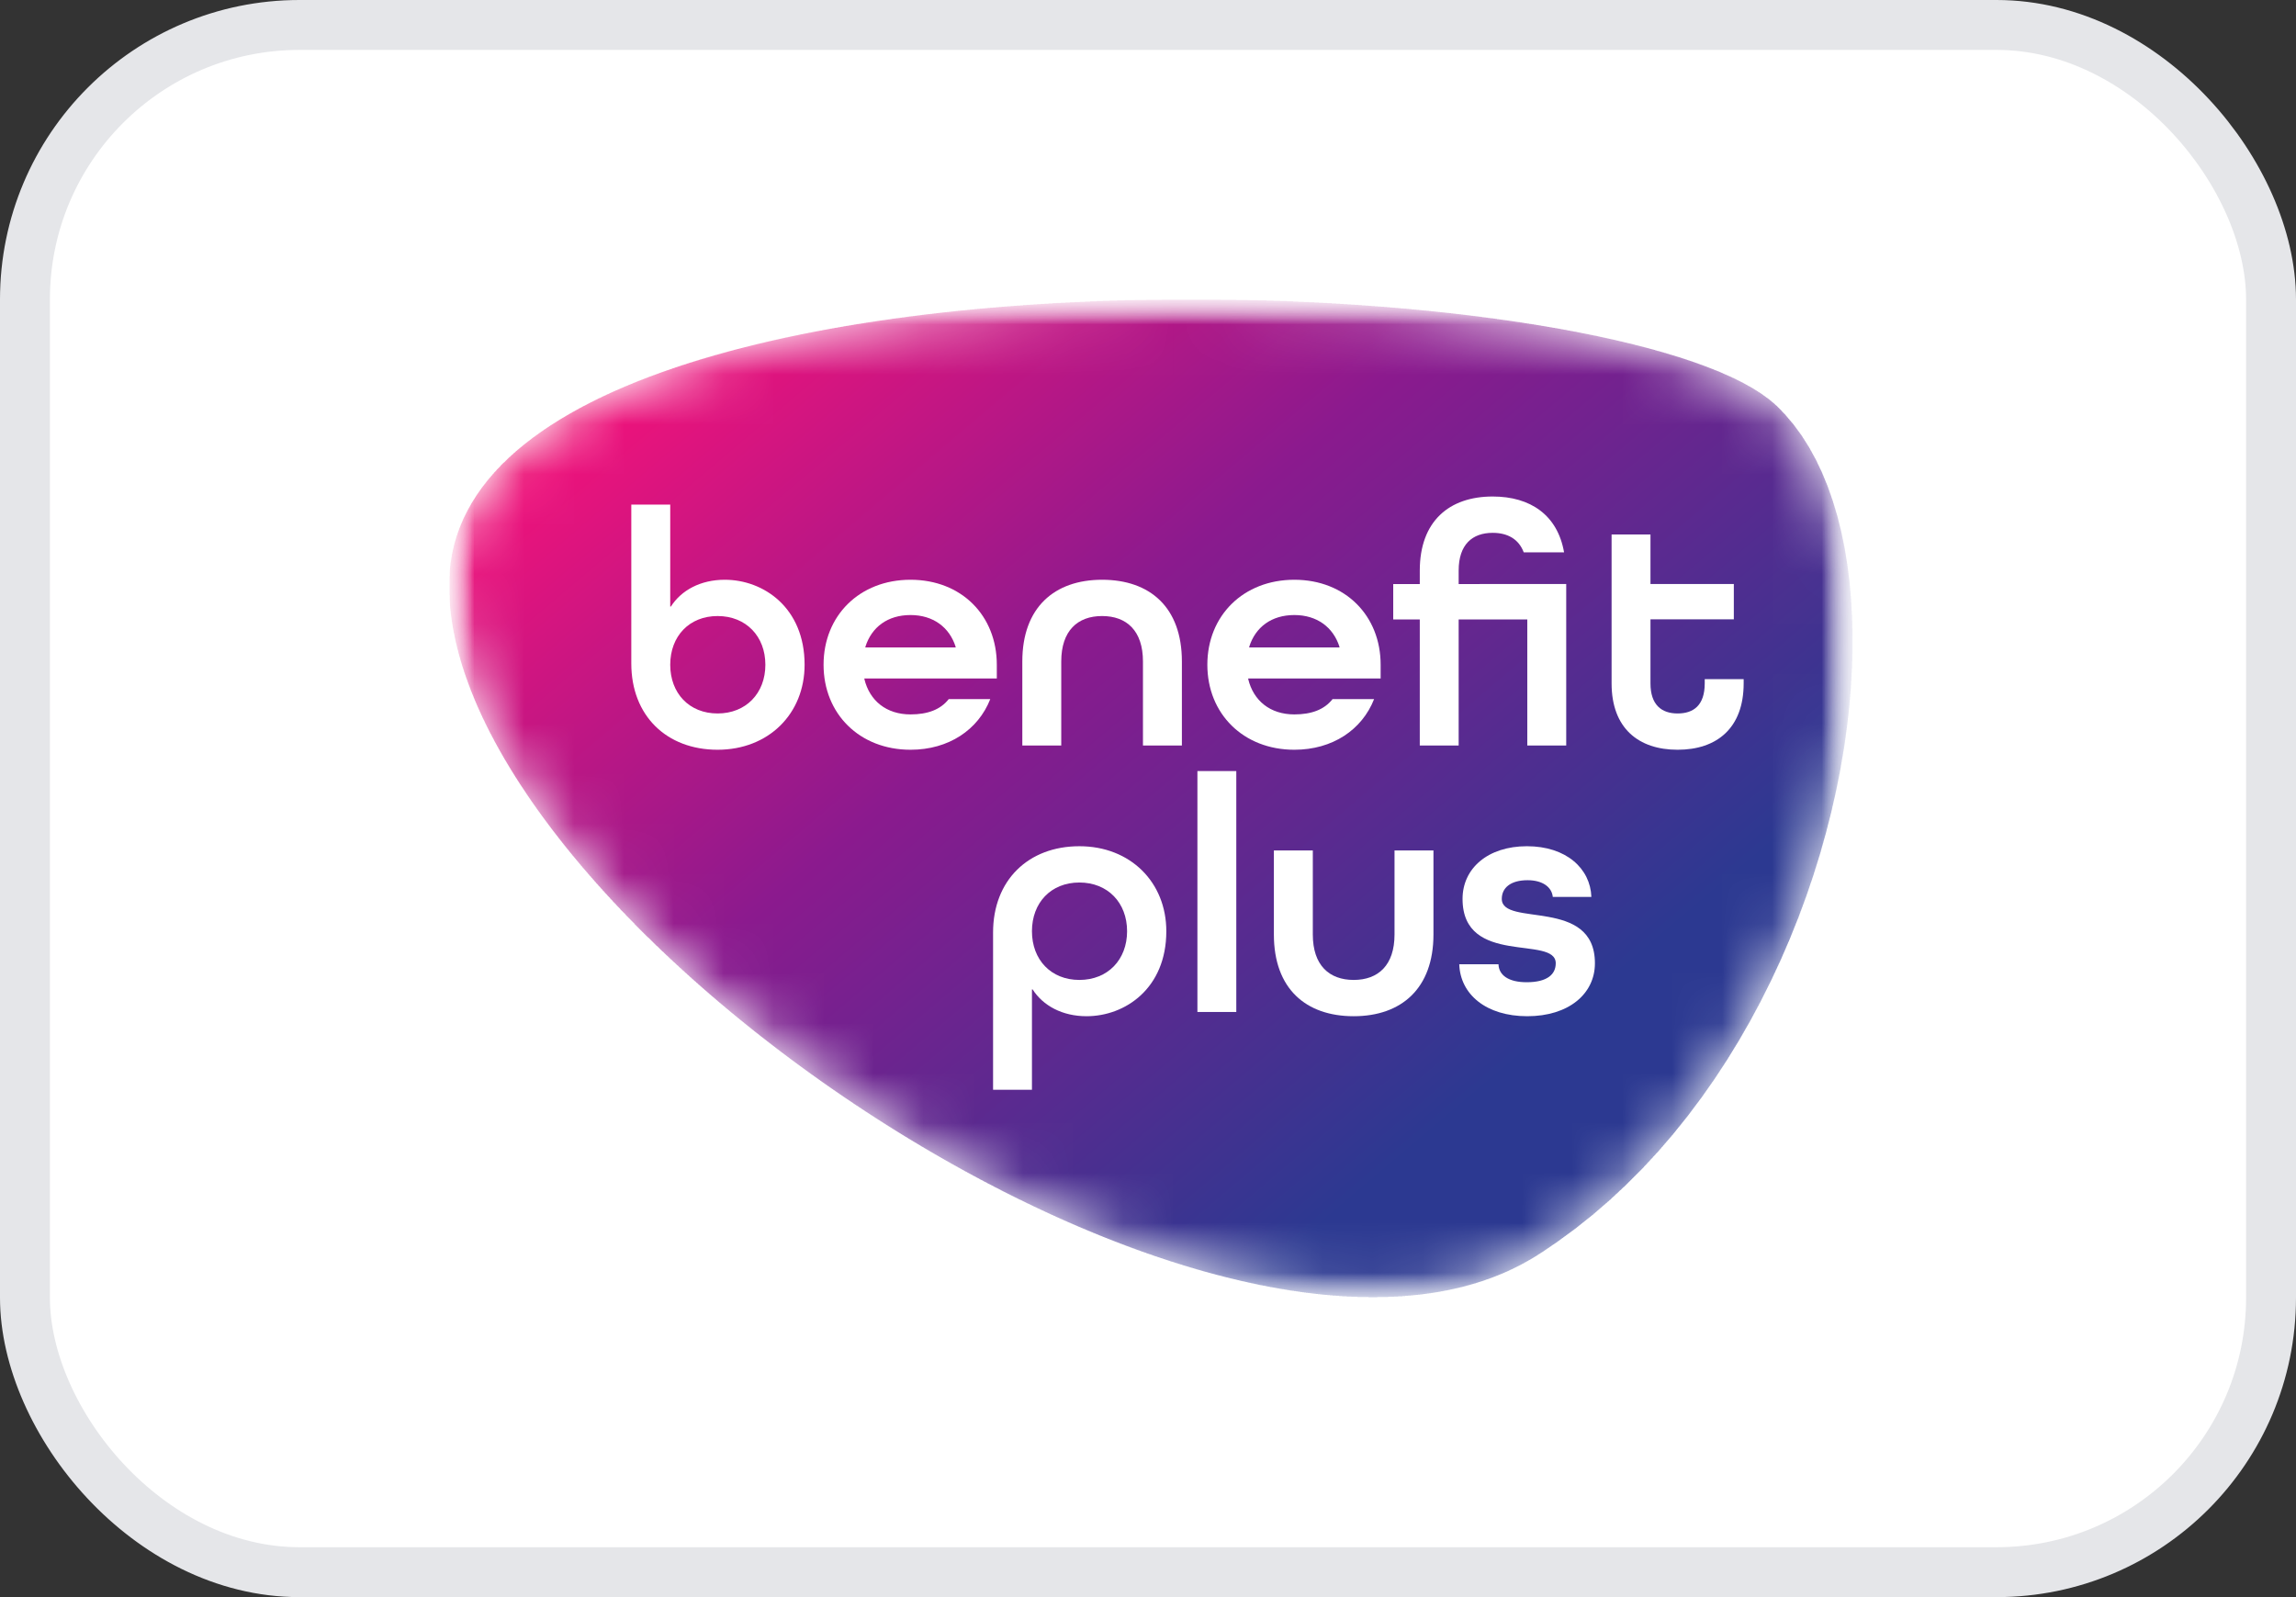 <svg xmlns="http://www.w3.org/2000/svg" fill="none" viewBox="0 0 46 32" height="32" width="46">
<rect x="0" y="0" width="46" height="32" fill="#333333" stroke="none"/>
<rect fill="white" rx="5.5" height="31" width="45" y="0.5" x="0.5"></rect>
<rect stroke="#E5E6E9" rx="5.5" height="31" width="45" y="0.5" x="0.5"></rect>
<g clip-path="url(#clip0_102_629)">
<mask height="20" width="29" y="6" x="9" maskUnits="userSpaceOnUse" style="mask-type:luminance" id="mask0_102_629">
<path fill="white" d="M37.128 6H9V26H37.128V6Z"></path>
</mask>
<g mask="url(#mask0_102_629)">
<mask height="27" width="29" y="6" x="9" maskUnits="userSpaceOnUse" style="mask-type:luminance" id="mask1_102_629">
<path fill="white" d="M9 32.723H37.114V6H9V32.723Z"></path>
</mask>
<g mask="url(#mask1_102_629)">
<mask height="20" width="30" y="6" x="8" maskUnits="userSpaceOnUse" style="mask-type:luminance" id="mask2_102_629">
<path fill="white" d="M9 11.669C8.901 18.396 24.645 29.074 30.806 25.142C34.918 22.518 37.074 17.135 37.114 12.963V12.725C37.094 10.748 36.588 9.068 35.578 8.12C34.228 6.854 29.198 6 23.872 6C16.733 6 9.062 7.535 9 11.669Z"></path>
</mask>
<g mask="url(#mask2_102_629)">
<mask height="51" width="52" y="-8" x="-3" maskUnits="userSpaceOnUse" style="mask-type:luminance" id="mask3_102_629">
<path fill="white" d="M20.679 42.987L-2.478 15.633L25.335 -7.913L48.493 19.441L20.679 42.987Z"></path>
</mask>
<g mask="url(#mask3_102_629)">
<path fill="url(#paint0_linear_102_629)" d="M27.419 25.992V25.987H27.196V25.982H27.073V25.978H26.982V25.973H26.892V25.968H26.83V25.963H26.764V25.959H26.697V25.954H26.645V25.949H26.592V25.944H26.54V25.94H26.493V25.935H26.45V25.93H26.402V25.925H26.36V25.921H26.317V25.916H26.279V25.911H26.241V25.906H26.203V25.902H26.165V25.897H26.127V25.892H26.093V25.887H26.055V25.883H26.027V25.878H25.994V25.873H25.96V25.868H25.927V25.863H25.894V25.859H25.86V25.854H25.832V25.849H25.803V25.845H25.775V25.84H25.746V25.835H25.718V25.83H25.689V25.826H25.661V25.821H25.632V25.816H25.604V25.811H25.58V25.806H25.551V25.802H25.528V25.797H25.499V25.792H25.475V25.788H25.447V25.783H25.423V25.778H25.399V25.773H25.375V25.768H25.352V25.764H25.328V25.759H25.299V25.754H25.276V25.75H25.252V25.745H25.228V25.74H25.204V25.735H25.185V25.73H25.162V25.726H25.138V25.721H25.119V25.716H25.095V25.712H25.071V25.707H25.052V25.702H25.029V25.697H25.005V25.692H24.986V25.688H24.962V25.683H24.943V25.678H24.924V25.673H24.9V25.669H24.881V25.664H24.857V25.659H24.838V25.654H24.819V25.65H24.796V25.645H24.777V25.64H24.758V25.635H24.739V25.631H24.72V25.626H24.701V25.621H24.681V25.616H24.658V25.612H24.639V25.607H24.62V25.602H24.601V25.597H24.582V25.593H24.563V25.588H24.544V25.583H24.525V25.578H24.506V25.574H24.491V25.569H24.472V25.564H24.453V25.559H24.434V25.555H24.415V25.55H24.396V25.545H24.377V25.54H24.358V25.536H24.344V25.531H24.325V25.526H24.306V25.521H24.292V25.517H24.273V25.512H24.254V25.507H24.239V25.502H24.22V25.498H24.201V25.493H24.187V25.488H24.168V25.483H24.149V25.479H24.135V25.474H24.116V25.469H24.102V25.464H24.083V25.459H24.068V25.455H24.049V25.45H24.035V25.445H24.016V25.441H24.002V25.436H23.983V25.431H23.968V25.426H23.954V25.422H23.935V25.417H23.921V25.412H23.902V25.407H23.888V25.402H23.869V25.398H23.854V25.393H23.84V25.388H23.826V25.384H23.807V25.379H23.793V25.374H23.778V25.369H23.759V25.364H23.745V25.36H23.731V25.355H23.712V25.35H23.698V25.345H23.683V25.341H23.669V25.336H23.65V25.331H23.636V25.326H23.622V25.322H23.607V25.317H23.593V25.312H23.579V25.307H23.56V25.303H23.546V25.298H23.531V25.293H23.517V25.288H23.503V25.284H23.488V25.279H23.469V25.274H23.455V25.269H23.441V25.265H23.427V25.26H23.412V25.255H23.398V25.25H23.384V25.246H23.37V25.241H23.355V25.236H23.341V25.231H23.327V25.227H23.313V25.222H23.298V25.217H23.284V25.212H23.27V25.208H23.256V25.203H23.241V25.198H23.227V25.193H23.213V25.189H23.198V25.184H23.184V25.179H23.17V25.174H23.156V25.17H23.141V25.165H23.127V25.16H23.113V25.155H23.103V25.151H23.089V25.146H23.075V25.141H23.061V25.136H23.046V25.131H23.032V25.127H23.018V25.122H23.004V25.117H22.989V25.113H22.975V25.108H22.965V25.103H22.951V25.098H22.937V25.093H22.923V25.089H22.909V25.084H22.899V25.079H22.885V25.075H22.87V25.07H22.856V25.065H22.842V25.06H22.832V25.055H22.818V25.051H22.804V25.046H22.79V25.041H22.775V25.036H22.766V25.032H22.752V25.027H22.737V25.022H22.728V25.017H22.714V25.013H22.699V25.008H22.685V25.003H22.676V24.998H22.661V24.994H22.647V24.989H22.637V24.984H22.623V24.979H22.609V24.975H22.599V24.97H22.585V24.965H22.571V24.96H22.557V24.956H22.547V24.951H22.533V24.946H22.523V24.941H22.509V24.937H22.495V24.932H22.485V24.927H22.471V24.922H22.457V24.918H22.447V24.913H22.433V24.908H22.424V24.903H22.409V24.899H22.395V24.894H22.386V24.889H22.371V24.884H22.362V24.88H22.348V24.875H22.333V24.87H22.324V24.865H22.31V24.861H22.3V24.856H22.286V24.851H22.276V24.846H22.262V24.842H22.253V24.837H22.238V24.832H22.224V24.827H22.215V24.823H22.2V24.818H22.191V24.813H22.177V24.808H22.167V24.803H22.153V24.799H22.143V24.794H22.129V24.789H22.119V24.785H22.105V24.78H22.096V24.775H22.081V24.77H22.072V24.765H22.058V24.761H22.048V24.756H22.034V24.751H22.024V24.747H22.01V24.742H22.001V24.737H21.991V24.732H21.977V24.727H21.967V24.723H21.953V24.718H21.944V24.713H21.929V24.709H21.92V24.704H21.905V24.699H21.896V24.694H21.887V24.689H21.872V24.685H21.863V24.68H21.849V24.675H21.839V24.671H21.829V24.666H21.815V24.661H21.806V24.656H21.791V24.651H21.782V24.647H21.772V24.642H21.758V24.637H21.749V24.632H21.739V24.628H21.725V24.623H21.715V24.618H21.701V24.613H21.692V24.609H21.682V24.604H21.668V24.599H21.658V24.594H21.644V24.59H21.635V24.585H21.625V24.58H21.611V24.575H21.601V24.571H21.592V24.566H21.582V24.561H21.568V24.556H21.558V24.552H21.549V24.547H21.535V24.542H21.525V24.537H21.516V24.533H21.502V24.528H21.492V24.523H21.483V24.518H21.468V24.514H21.459V24.509H21.449V24.504H21.44V24.499H21.425V24.495H21.416V24.49H21.406V24.485H21.392V24.48H21.383V24.476H21.373V24.471H21.364V24.466H21.349V24.461H21.34V24.457H21.33V24.452H21.321V24.447H21.307V24.442H21.297V24.438H21.288V24.433H21.278V24.428H21.264V24.423H21.254V24.419H21.245V24.414H21.235V24.409H21.221V24.404H21.212V24.399H21.202V24.395H21.192V24.39H21.178V24.385H21.169V24.381H21.159V24.376H21.15V24.371H21.14V24.366H21.131V24.361H21.116V24.357H21.107V24.352H21.097V24.347H21.088V24.343H21.078V24.338H21.064V24.333H21.055V24.328H21.045V24.323H21.036V24.319H21.026V24.314H21.012V24.309H21.002V24.304H20.993V24.3H20.983V24.295H20.974V24.29H20.964V24.285H20.95V24.281H20.941V24.276H20.931V24.271H20.922V24.266H20.912V24.262H20.903V24.257H20.893V24.252H20.879V24.247H20.869V24.243H20.86V24.238H20.85V24.233H20.841V24.228H20.831V24.224H20.822V24.219H20.812V24.214H20.798V24.209H20.788V24.205H20.779V24.2H20.769V24.195H20.76V24.19H20.75V24.186H20.741V24.181H20.731V24.176H20.717V24.171H20.708V24.167H20.698V24.162H20.689V24.157H20.679V24.152H20.67V24.148H20.66V24.143H20.651V24.138H20.641V24.133H20.632V24.129H20.622V24.124H20.613V24.119H20.598V24.114H20.589V24.11H20.579V24.105H20.57V24.1H20.56V24.095H20.551V24.09H20.541V24.086H20.532V24.081H20.522V24.076H20.513V24.072H20.503V24.067H20.494V24.062H20.484V24.057H20.475V24.052H20.465V24.048H20.456V24.043H20.442V24.038H20.432V24.034H20.422V24.029H20.413V24.024H20.404V24.019H20.394V24.015H20.384V24.01H20.375V24.005H20.365V24H20.356V23.995H20.346V23.991H20.337V23.986H20.327V23.981H20.318V23.976H20.308V23.972H20.299V23.967H20.289V23.962H20.28V23.957H20.27V23.953H20.261V23.948H20.251V23.943H20.242V23.938H20.232V23.934H20.223V23.929H20.213V23.924H20.204V23.919H20.194V23.915H20.185V23.91H20.175V23.905H20.166V23.9H20.156V23.896H20.147V23.891H20.137V23.886H20.128V23.881H20.118V23.877H20.109V23.872H20.099V23.867H20.09V23.862H20.08V23.858H20.071V23.853H20.061V23.848H20.052V23.843H20.047V23.839H20.037V23.834H20.028V23.829H20.018V23.824H20.009V23.82H19.999V23.815H19.99V23.81H19.98V23.805H19.971V23.801H19.961V23.796H19.952V23.791H19.942V23.786H19.933V23.782H19.923V23.777H19.914V23.772H19.904V23.767H19.9V23.762H19.89V23.758H19.881V23.753H19.871V23.748H19.862V23.744H19.852V23.739H19.843V23.734H19.833V23.729H19.823V23.724H19.814V23.72H19.805V23.715H19.795V23.71H19.785V23.706H19.781V23.701H19.771V23.696H19.762V23.691H19.752V23.686H19.743V23.682H19.733V23.677H19.724V23.672H19.714V23.668H19.705V23.663H19.7V23.658H19.69V23.653H19.681V23.648H19.671V23.644H19.662V23.639H19.652V23.634H19.643V23.63H19.633V23.625H19.624V23.62H19.619V23.615H19.61V23.61H19.6V23.606H19.591V23.601H19.581V23.596H19.572V23.591H19.562V23.587H19.553V23.582H19.548V23.577H19.538V23.572H19.529V23.568H19.519V23.563H19.51V23.558H19.5V23.553H19.491V23.549H19.486V23.544H19.477V23.539H19.467V23.534H19.457V23.53H19.448V23.525H19.439V23.52H19.434V23.515H19.424V23.511H19.415V23.506H19.405V23.501H19.396V23.496H19.386V23.492H19.377V23.487H19.372V23.482H19.363V23.477H19.353V23.473H19.343V23.468H19.334V23.463H19.324V23.458H19.32V23.454H19.31V23.449H19.301V23.444H19.291V23.439H19.282V23.435H19.277V23.43H19.267V23.425H19.258V23.42H19.248V23.416H19.239V23.411H19.234V23.406H19.225V23.401H19.215V23.396H19.206V23.392H19.196V23.387H19.191V23.382H19.182V23.378H19.172V23.373H19.163V23.368H19.153V23.363H19.149V23.358H19.139V23.354H19.13V23.349H19.12V23.344H19.11V23.34H19.106V23.335H19.096V23.33H19.087V23.325H19.077V23.32H19.068V23.316H19.063V23.311H19.053V23.306H19.044V23.302H19.035V23.297H19.03V23.292H19.02V23.287H19.011V23.282H19.001V23.278H18.996V23.273H18.987V23.268H18.977V23.263H18.968V23.259H18.958V23.254H18.954V23.249H18.944V23.244H18.935V23.24H18.925V23.235H18.92V23.23H18.911V23.225H18.901V23.221H18.892V23.216H18.887V23.211H18.878V23.206H18.868V23.202H18.859V23.197H18.854V23.192H18.844V23.187H18.835V23.183H18.825V23.178H18.821V23.173H18.811V23.168H18.802V23.164H18.797V23.159H18.787V23.154H18.778V23.149H18.768V23.145H18.764V23.14H18.754V23.135H18.744V23.13H18.735V23.126H18.73V23.121H18.721V23.116H18.711V23.111H18.702V23.107H18.697V23.102H18.688V23.097H18.678V23.092H18.673V23.088H18.664V23.083H18.654V23.078H18.645V23.073H18.64V23.069H18.63V23.064H18.621V23.059H18.616V23.054H18.607V23.049H18.597V23.045H18.592V23.04H18.583V23.035H18.573V23.03H18.564V23.026H18.559V23.021H18.55V23.016H18.54V23.012H18.535V23.007H18.526V23.002H18.516V22.997H18.512V22.992H18.502V22.988H18.493V22.983H18.483V22.978H18.478V22.974H18.469V22.969H18.459V22.964H18.454V22.959H18.445V22.954H18.436V22.95H18.431V22.945H18.421V22.94H18.412V22.935H18.407V22.931H18.398V22.926H18.388V22.921H18.383V22.916H18.374V22.912H18.364V22.907H18.36V22.902H18.35V22.897H18.34V22.893H18.336V22.888H18.326V22.883H18.317V22.878H18.312V22.874H18.302V22.869H18.293V22.864H18.288V22.859H18.279V22.855H18.269V22.85H18.264V22.845H18.255V22.84H18.245V22.836H18.241V22.831H18.231V22.826H18.222V22.821H18.217V22.817H18.207V22.812H18.198V22.807H18.193V22.802H18.184V22.798H18.179V22.793H18.169V22.788H18.16V22.783H18.155V22.779H18.146V22.774H18.136V22.769H18.131V22.764H18.122V22.76H18.112V22.755H18.108V22.75H18.098V22.745H18.093V22.741H18.084V22.736H18.074V22.731H18.07V22.726H18.06V22.721H18.05V22.717H18.046V22.712H18.036V22.707H18.032V22.703H18.022V22.698H18.012V22.693H18.008V22.688H17.998V22.683H17.989V22.679H17.984V22.674H17.974V22.669H17.97V22.665H17.96V22.66H17.951V22.655H17.946V22.65H17.936V22.645H17.932V22.641H17.922V22.636H17.913V22.631H17.908V22.627H17.898V22.622H17.894V22.617H17.884V22.612H17.875V22.608H17.87V22.603H17.86V22.598H17.856V22.593H17.846V22.588H17.837V22.584H17.832V22.579H17.822V22.574H17.818V22.569H17.808V22.565H17.799V22.56H17.794V22.555H17.784V22.55H17.78V22.546H17.77V22.541H17.761V22.536H17.756V22.531H17.746V22.527H17.741V22.522H17.732V22.517H17.727V22.512H17.718V22.508H17.708V22.503H17.703V22.498H17.694V22.493H17.689V22.489H17.68V22.484H17.675V22.479H17.666V22.474H17.656V22.47H17.651V22.465H17.642V22.46H17.637V22.455H17.628V22.451H17.623V22.446H17.613V22.441H17.604V22.436H17.599V22.432H17.589V22.427H17.585V22.422H17.575V22.417H17.57V22.413H17.561V22.408H17.551V22.403H17.547V22.398H17.537V22.394H17.532V22.389H17.523V22.384H17.518V22.379H17.509V22.375H17.504V22.37H17.494V22.365H17.49V22.36H17.48V22.355H17.475V22.351H17.466V22.346H17.456V22.341H17.452V22.337H17.442V22.332H17.437V22.327H17.428V22.322H17.423V22.317H17.413V22.313H17.409V22.308H17.399V22.303H17.395V22.299H17.385V22.294H17.38V22.289H17.371V22.284H17.361V22.279H17.357V22.275H17.347V22.27H17.342V22.265H17.333V22.261H17.328V22.256H17.319V22.251H17.314V22.246H17.304V22.241H17.299V22.237H17.29V22.232H17.285V22.227H17.276V22.222H17.271V22.218H17.261V22.213H17.257V22.208H17.247V22.203H17.242V22.199H17.233V22.194H17.228V22.189H17.219V22.184H17.214V22.18H17.204V22.175H17.2V22.17H17.19V22.165H17.185V22.161H17.176V22.156H17.171V22.151H17.162V22.146H17.152V22.142H17.147V22.137H17.138V22.132H17.133V22.127H17.124V22.123H17.119V22.118H17.109V22.113H17.105V22.108H17.095V22.104H17.09V22.099H17.086V22.094H17.076V22.089H17.071V22.085H17.062V22.08H17.057V22.075H17.047V22.07H17.043V22.066H17.033V22.061H17.029V22.056H17.019V22.051H17.014V22.047H17.005V22.042H17V22.037H16.991V22.032H16.986V22.027H16.976V22.023H16.971V22.018H16.962V22.013H16.957V22.009H16.948V22.004H16.943V21.999H16.933V21.994H16.929V21.989H16.919V21.985H16.914V21.98H16.905V21.975H16.9V21.971H16.891V21.966H16.886V21.961H16.881V21.956H16.872V21.951H16.867V21.947H16.857V21.942H16.853V21.937H16.843V21.933H16.838V21.928H16.829V21.923H16.824V21.918H16.815V21.913H16.81V21.909H16.805V21.904H16.796V21.899H16.791V21.895H16.781V21.89H16.777V21.885H16.767V21.88H16.762V21.875H16.753V21.871H16.748V21.866H16.739V21.861H16.734V21.856H16.729V21.852H16.72V21.847H16.715V21.842H16.705V21.837H16.701V21.833H16.691V21.828H16.686V21.823H16.677V21.818H16.672V21.814H16.663V21.809H16.658V21.804H16.653V21.799H16.643V21.795H16.639V21.79H16.629V21.785H16.625V21.78H16.615V21.776H16.61V21.771H16.605V21.766H16.596V21.761H16.591V21.757H16.582V21.752H16.577V21.747H16.567V21.742H16.563V21.738H16.558V21.733H16.548V21.728H16.544V21.723H16.534V21.719H16.529V21.714H16.52V21.709H16.515V21.704H16.51V21.7H16.501V21.695H16.496V21.69H16.487V21.685H16.482V21.68H16.472V21.676H16.468V21.671H16.463V21.666H16.453V21.662H16.449V21.657H16.439V21.652H16.434V21.647H16.43V21.642H16.42V21.638H16.415V21.633H16.406V21.628H16.401V21.623H16.396V21.619H16.387V21.614H16.382V21.609H16.373V21.605H16.368V21.6H16.363V21.595H16.354V21.59H16.349V21.585H16.339V21.581H16.334V21.576H16.33V21.571H16.32V21.567H16.316V21.562H16.306V21.557H16.301V21.552H16.297V21.547H16.287V21.543H16.282V21.538H16.273V21.533H16.268V21.528H16.259V21.524H16.254V21.519H16.249V21.514H16.239V21.509H16.235V21.505H16.23V21.5H16.22V21.495H16.216V21.49H16.206V21.486H16.201V21.481H16.197V21.476H16.187V21.471H16.182V21.467H16.178V21.462H16.168V21.457H16.163V21.452H16.154V21.448H16.149V21.443H16.144V21.438H16.135V21.433H16.13V21.429H16.125V21.424H16.116V21.419H16.111V21.414H16.102V21.41H16.097V21.405H16.092V21.4H16.083V21.395H16.078V21.391H16.073V21.386H16.064V21.381H16.059V21.376H16.049V21.372H16.045V21.367H16.04V21.362H16.03V21.357H16.026V21.353H16.021V21.348H16.011V21.343H16.006V21.338H16.002V21.334H15.992V21.329H15.988V21.324H15.978V21.319H15.973V21.314H15.969V21.31H15.959V21.305H15.954V21.3H15.95V21.296H15.94V21.291H15.935V21.286H15.931V21.281H15.921V21.276H15.916V21.272H15.912V21.267H15.902V21.262H15.897V21.258H15.888V21.253H15.883V21.248H15.878V21.243H15.869V21.238H15.864V21.234H15.859V21.229H15.85V21.224H15.845V21.22H15.84V21.215H15.831V21.21H15.826V21.205H15.821V21.2H15.812V21.196H15.807V21.191H15.802V21.186H15.793V21.181H15.788V21.177H15.783V21.172H15.774V21.167H15.769V21.162H15.764V21.158H15.755V21.153H15.75V21.148H15.745V21.143H15.736V21.139H15.731V21.134H15.726V21.129H15.717V21.124H15.712V21.12H15.707V21.115H15.698V21.11H15.693V21.105H15.688V21.101H15.678V21.096H15.674V21.091H15.669V21.086H15.659V21.082H15.655V21.077H15.65V21.072H15.64V21.067H15.636V21.063H15.631V21.058H15.621V21.053H15.617V21.048H15.612V21.044H15.607V21.039H15.598V21.034H15.593V21.029H15.588V21.025H15.579V21.02H15.574V21.015H15.569V21.01H15.56V21.006H15.555V21.001H15.55V20.996H15.541V20.991H15.536V20.986H15.531V20.982H15.527V20.977H15.517V20.972H15.512V20.968H15.507V20.963H15.498V20.958H15.493V20.953H15.488V20.948H15.479V20.944H15.474V20.939H15.469V20.934H15.465V20.93H15.455V20.925H15.45V20.92H15.446V20.915H15.436V20.91H15.431V20.906H15.427V20.901H15.417V20.896H15.412V20.892H15.408V20.887H15.403V20.882H15.393V20.877H15.389V20.872H15.384V20.868H15.374V20.863H15.37V20.858H15.365V20.854H15.36V20.849H15.351V20.844H15.346V20.839H15.341V20.834H15.332V20.83H15.327V20.825H15.322V20.82H15.317V20.815H15.308V20.811H15.303V20.806H15.298V20.801H15.289V20.796H15.284V20.792H15.279V20.787H15.274V20.782H15.265V20.777H15.26V20.773H15.255V20.768H15.246V20.763H15.241V20.758H15.236V20.754H15.232V20.749H15.222V20.744H15.217V20.739H15.213V20.735H15.208V20.73H15.198V20.725H15.194V20.72H15.189V20.716H15.184V20.711H15.175V20.706H15.17V20.701H15.165V20.697H15.156V20.692H15.151V20.687H15.146V20.682H15.141V20.678H15.132V20.673H15.127V20.668H15.122V20.663H15.118V20.659H15.108V20.654H15.103V20.649H15.099V20.644H15.094V20.64H15.084V20.635H15.08V20.63H15.075V20.625H15.07V20.62H15.061V20.616H15.056V20.611H15.051V20.606H15.046V20.602H15.037V20.597H15.032V20.592H15.027V20.587H15.023V20.582H15.013V20.578H15.008V20.573H15.004V20.568H14.999V20.564H14.989V20.559H14.985V20.554H14.98V20.549H14.975V20.544H14.966V20.54H14.961V20.535H14.956V20.53H14.951V20.526H14.942V20.521H14.937V20.516H14.932V20.511H14.928V20.506H14.918V20.502H14.913V20.497H14.909V20.492H14.904V20.487H14.899V20.483H14.889V20.478H14.885V20.473H14.88V20.468H14.875V20.464H14.866V20.459H14.861V20.454H14.856V20.449H14.851V20.445H14.842V20.44H14.837V20.435H14.832V20.43H14.828V20.426H14.818V20.421H14.813V20.416H14.809V20.411H14.804V20.407H14.799V20.402H14.79V20.397H14.785V20.392H14.78V20.388H14.775V20.383H14.771V20.378H14.761V20.373H14.756V20.369H14.752V20.364H14.747V20.359H14.737V20.354H14.733V20.35H14.728V20.345H14.723V20.34H14.718V20.335H14.709V20.331H14.704V20.326H14.699V20.321H14.695V20.316H14.69V20.312H14.68V20.307H14.676V20.302H14.671V20.297H14.666V20.293H14.657V20.288H14.652V20.283H14.647V20.278H14.642V20.273H14.637V20.269H14.628V20.264H14.623V20.259H14.618V20.255H14.614V20.25H14.609V20.245H14.6V20.24H14.595V20.235H14.59V20.231H14.585V20.226H14.581V20.221H14.571V20.216H14.566V20.212H14.562V20.207H14.557V20.202H14.552V20.198H14.543V20.193H14.538V20.188H14.533V20.183H14.528V20.178H14.524V20.174H14.519V20.169H14.509V20.164H14.505V20.159H14.5V20.155H14.495V20.15H14.49V20.145H14.481V20.14H14.476V20.136H14.471V20.131H14.466V20.126H14.462V20.121H14.452V20.117H14.447V20.112H14.443V20.107H14.438V20.102H14.433V20.098H14.424V20.093H14.419V20.088H14.414V20.083H14.409V20.079H14.405V20.074H14.4V20.069H14.39V20.064H14.386V20.06H14.381V20.055H14.376V20.05H14.371V20.045H14.367V20.041H14.357V20.036H14.352V20.031H14.348V20.026H14.343V20.022H14.338V20.017H14.333V20.012H14.324V20.007H14.319V20.003H14.314V19.998H14.31V19.993H14.305V19.988H14.3V19.984H14.291V19.979H14.286V19.974H14.281V19.969H14.276V19.965H14.272V19.96H14.262V19.955H14.257V19.95H14.252V19.945H14.248V19.941H14.243V19.936H14.238V19.931H14.229V19.927H14.224V19.922H14.219V19.917H14.214V19.912H14.21V19.907H14.205V19.903H14.2V19.898H14.191V19.893H14.186V19.889H14.181V19.884H14.177V19.879H14.172V19.874H14.167V19.869H14.162V19.865H14.153V19.86H14.148V19.855H14.143V19.851H14.138V19.846H14.134V19.841H14.129V19.836H14.119V19.831H14.115V19.827H14.11V19.822H14.105V19.817H14.1V19.812H14.096V19.808H14.091V19.803H14.081V19.798H14.077V19.794H14.072V19.789H14.067V19.784H14.062V19.779H14.058V19.774H14.053V19.77H14.043V19.765H14.039V19.76H14.034V19.755H14.029V19.751H14.024V19.746H14.02V19.741H14.015V19.736H14.005V19.732H14.001V19.727H13.996V19.722H13.991V19.717H13.986V19.713H13.982V19.708H13.977V19.703H13.972V19.698H13.963V19.694H13.958V19.689H13.953V19.684H13.948V19.679H13.944V19.675H13.939V19.67H13.934V19.665H13.929V19.66H13.92V19.656H13.915V19.651H13.91V19.646H13.905V19.641H13.901V19.637H13.896V19.632H13.891V19.627H13.886V19.622H13.877V19.618H13.872V19.613H13.867V19.608H13.863V19.603H13.858V19.599H13.853V19.594H13.848V19.589H13.844V19.584H13.834V19.579H13.829V19.575H13.825V19.57H13.82V19.565H13.815V19.561H13.81V19.556H13.806V19.551H13.801V19.546H13.796V19.541H13.791V19.537H13.782V19.532H13.777V19.527H13.772V19.523H13.768V19.518H13.763V19.513H13.758V19.508H13.753V19.503H13.749V19.499H13.744V19.494H13.734V19.489H13.73V19.485H13.725V19.48H13.72V19.475H13.715V19.47H13.711V19.465H13.706V19.461H13.701V19.456H13.696V19.451H13.692V19.446H13.682V19.442H13.677V19.437H13.673V19.432H13.668V19.427H13.663V19.423H13.658V19.418H13.654V19.413H13.649V19.408H13.644V19.404H13.639V19.399H13.63V19.394H13.625V19.389H13.62V19.385H13.616V19.38H13.611V19.375H13.606V19.37H13.601V19.366H13.597V19.361H13.592V19.356H13.587V19.351H13.582V19.347H13.578V19.342H13.568V19.337H13.563V19.332H13.559V19.328H13.554V19.323H13.549V19.318H13.544V19.313H13.54V19.309H13.535V19.304H13.53V19.299H13.525V19.294H13.521V19.29H13.516V19.285H13.506V19.28H13.502V19.275H13.497V19.271H13.492V19.266H13.487V19.261H13.482V19.256H13.478V19.252H13.473V19.247H13.468V19.242H13.463V19.237H13.459V19.233H13.454V19.228H13.449V19.223H13.44V19.218H13.435V19.213H13.43V19.209H13.425V19.204H13.421V19.199H13.416V19.195H13.411V19.19H13.406V19.185H13.402V19.18H13.397V19.175H13.392V19.171H13.387V19.166H13.383V19.161H13.378V19.157H13.373V19.152H13.368V19.147H13.359V19.142H13.354V19.137H13.349V19.133H13.345V19.128H13.34V19.123H13.335V19.118H13.33V19.114H13.326V19.109H13.321V19.104H13.316V19.099H13.311V19.095H13.307V19.09H13.302V19.085H13.297V19.08H13.292V19.076H13.288V19.071H13.283V19.066H13.273V19.061H13.269V19.057H13.264V19.052H13.259V19.047H13.254V19.042H13.25V19.038H13.245V19.033H13.24V19.028H13.235V19.023H13.231V19.019H13.226V19.014H13.221V19.009H13.216V19.004H13.211V19H13.207V18.995H13.202V18.99H13.197V18.985H13.193V18.981H13.188V18.976H13.183V18.971H13.178V18.966H13.174V18.962H13.169V18.957H13.159V18.952H13.155V18.947H13.15V18.943H13.145V18.938H13.14V18.933H13.136V18.928H13.131V18.924H13.126V18.919H13.121V18.914H13.117V18.909H13.112V18.904H13.107V18.9H13.102V18.895H13.097V18.89H13.093V18.886H13.088V18.881H13.083V18.876H13.078V18.871H13.074V18.866H13.069V18.862H13.064V18.857H13.059V18.852H13.055V18.848H13.05V18.843H13.045V18.838H13.04V18.833H13.036V18.828H13.031V18.824H13.026V18.819H13.021V18.814H13.017V18.809H13.012V18.805H13.007V18.8H13.002V18.795H12.998V18.791H12.993V18.786H12.988V18.781H12.979V18.776H12.974V18.771H12.969V18.767H12.964V18.762H12.96V18.757H12.955V18.753H12.95V18.748H12.945V18.743H12.941V18.738H12.936V18.733H12.931V18.729H12.926V18.724H12.922V18.719H12.917V18.714H12.912V18.71H12.907V18.705H12.903V18.7H12.898V18.695H12.893V18.691H12.888V18.686H12.883V18.681H12.879V18.676H12.874V18.672H12.869V18.667H12.864V18.662H12.86V18.657H12.855V18.653H12.85V18.648H12.845V18.643H12.841V18.638H12.836V18.634H12.831V18.629H12.826V18.624H12.822V18.619H12.817V18.615H12.812V18.61H12.807V18.605H12.803V18.6H12.798V18.596H12.793V18.591H12.789V18.586H12.784V18.581H12.779V18.577H12.774V18.572H12.769V18.567H12.765V18.562H12.76V18.558H12.755V18.553H12.75V18.548H12.746V18.543H12.741V18.539H12.736V18.534H12.731V18.529H12.727V18.524H12.722V18.52H12.717V18.515H12.712V18.505H12.708V18.5H12.703V18.496H12.698V18.491H12.693V18.486H12.689V18.482H12.684V18.477H12.679V18.472H12.674V18.467H12.67V18.462H12.665V18.458H12.66V18.453H12.655V18.448H12.651V18.444H12.646V18.439H12.641V18.434H12.636V18.429H12.632V18.424H12.627V18.42H12.622V18.415H12.617V18.41H12.613V18.405H12.608V18.401H12.603V18.396H12.598V18.391H12.594V18.386H12.589V18.382H12.584V18.377H12.579V18.372H12.575V18.367H12.57V18.363H12.565V18.358H12.56V18.353H12.556V18.348H12.551V18.344H12.546V18.339H12.541V18.334H12.537V18.325H12.532V18.32H12.527V18.315H12.522V18.31H12.518V18.306H12.513V18.301H12.508V18.296H12.503V18.291H12.498V18.287H12.494V18.282H12.489V18.277H12.484V18.272H12.479V18.268H12.475V18.263H12.47V18.258H12.465V18.253H12.46V18.249H12.456V18.244H12.451V18.239H12.446V18.234H12.441V18.23H12.437V18.225H12.432V18.22H12.427V18.211H12.422V18.206H12.418V18.201H12.413V18.196H12.408V18.192H12.403V18.187H12.399V18.182H12.394V18.177H12.389V18.172H12.384V18.168H12.38V18.163H12.375V18.158H12.37V18.154H12.365V18.149H12.361V18.144H12.356V18.139H12.351V18.13H12.346V18.125H12.342V18.12H12.337V18.116H12.332V18.111H12.327V18.106H12.323V18.101H12.318V18.096H12.313V18.092H12.308V18.087H12.304V18.082H12.299V18.077H12.294V18.073H12.289V18.068H12.285V18.063H12.28V18.058H12.275V18.049H12.27V18.044H12.266V18.039H12.261V18.035H12.256V18.03H12.251V18.025H12.247V18.02H12.242V18.016H12.237V18.011H12.232V18.006H12.228V18.001H12.223V17.992H12.218V17.987H12.213V17.982H12.209V17.978H12.204V17.973H12.199V17.968H12.194V17.963H12.19V17.959H12.185V17.954H12.18V17.949H12.175V17.944H12.171V17.94H12.166V17.93H12.161V17.925H12.156V17.921H12.152V17.916H12.147V17.911H12.142V17.906H12.137V17.902H12.133V17.897H12.128V17.892H12.123V17.887H12.118V17.883H12.114V17.873H12.109V17.868H12.104V17.863H12.099V17.859H12.095V17.854H12.09V17.849H12.085V17.845H12.08V17.84H12.075V17.835H12.071V17.826H12.066V17.821H12.061V17.816H12.056V17.811H12.052V17.806H12.047V17.802H12.042V17.797H12.037V17.792H12.033V17.788H12.028V17.778H12.023V17.773H12.018V17.768H12.014V17.764H12.009V17.759H12.004V17.754H11.999V17.75H11.995V17.745H11.99V17.74H11.985V17.73H11.98V17.726H11.976V17.721H11.971V17.716H11.966V17.712H11.961V17.707H11.957V17.702H11.952V17.697H11.947V17.692H11.942V17.683H11.938V17.678H11.933V17.673H11.928V17.669H11.923V17.664H11.919V17.659H11.914V17.654H11.909V17.645H11.904V17.64H11.9V17.635H11.895V17.631H11.89V17.626H11.885V17.621H11.881V17.616H11.876V17.607H11.871V17.602H11.866V17.597H11.862V17.593H11.857V17.588H11.852V17.583H11.847V17.578H11.842V17.569H11.838V17.564H11.833V17.559H11.828V17.555H11.823V17.55H11.819V17.545H11.814V17.54H11.809V17.536H11.805V17.526H11.8V17.521H11.795V17.517H11.79V17.512H11.786V17.507H11.781V17.502H11.776V17.493H11.771V17.488H11.767V17.483H11.762V17.479H11.757V17.474H11.752V17.469H11.748V17.459H11.743V17.455H11.738V17.45H11.733V17.445H11.729V17.441H11.724V17.436H11.719V17.426H11.714V17.422H11.709V17.417H11.705V17.412H11.7V17.407H11.695V17.402H11.69V17.393H11.686V17.388H11.681V17.384H11.676V17.379H11.671V17.374H11.667V17.369H11.662V17.36H11.657V17.355H11.652V17.35H11.648V17.345H11.643V17.341H11.638V17.336H11.633V17.326H11.629V17.322H11.624V17.317H11.619V17.312H11.614V17.307H11.61V17.298H11.605V17.293H11.6V17.288H11.595V17.284H11.591V17.279H11.586V17.269H11.581V17.265H11.576V17.26H11.572V17.255H11.567V17.25H11.562V17.241H11.557V17.236H11.553V17.231H11.548V17.227H11.543V17.222H11.538V17.212H11.534V17.208H11.529V17.203H11.524V17.198H11.519V17.193H11.515V17.184H11.51V17.179H11.505V17.174H11.5V17.17H11.495V17.165H11.491V17.155H11.486V17.151H11.481V17.146H11.476V17.141H11.472V17.136H11.467V17.127H11.462V17.122H11.457V17.117H11.453V17.113H11.448V17.103H11.443V17.098H11.438V17.093H11.434V17.089H11.429V17.084H11.424V17.075H11.419V17.07H11.415V17.065H11.41V17.06H11.405V17.051H11.4V17.046H11.396V17.041H11.391V17.036H11.386V17.027H11.382V17.022H11.377V17.017H11.372V17.013H11.367V17.008H11.362V16.998H11.358V16.994H11.353V16.989H11.348V16.984H11.343V16.975H11.339V16.97H11.334V16.965H11.329V16.96H11.324V16.951H11.32V16.946H11.315V16.941H11.31V16.937H11.305V16.927H11.301V16.922H11.296V16.918H11.291V16.913H11.286V16.903H11.282V16.899H11.277V16.894H11.272V16.889H11.267V16.88H11.263V16.875H11.258V16.87H11.253V16.861H11.248V16.856H11.244V16.851H11.239V16.846H11.234V16.837H11.229V16.832H11.225V16.827H11.22V16.823H11.215V16.813H11.21V16.808H11.206V16.803H11.201V16.799H11.196V16.789H11.191V16.785H11.187V16.78H11.182V16.77H11.177V16.765H11.172V16.761H11.168V16.751H11.163V16.747H11.158V16.742H11.153V16.737H11.149V16.727H11.144V16.723H11.139V16.718H11.134V16.709H11.13V16.704H11.125V16.699H11.12V16.694H11.115V16.685H11.111V16.68H11.106V16.675H11.101V16.666H11.096V16.661H11.091V16.656H11.087V16.651H11.082V16.642H11.077V16.637H11.072V16.632H11.068V16.623H11.063V16.618H11.058V16.613H11.053V16.604H11.049V16.599H11.044V16.594H11.039V16.585H11.034V16.58H11.03V16.575H11.025V16.566H11.02V16.561H11.015V16.556H11.011V16.547H11.006V16.542H11.001V16.537H10.996V16.528H10.992V16.523H10.987V16.518H10.982V16.509H10.977V16.504H10.973V16.499H10.968V16.49H10.963V16.485H10.958V16.48H10.954V16.471H10.949V16.466H10.944V16.461H10.939V16.452H10.935V16.447H10.93V16.442H10.925V16.433H10.92V16.428H10.916V16.423H10.911V16.414H10.906V16.409H10.901V16.399H10.897V16.395H10.892V16.39H10.887V16.381H10.882V16.376H10.878V16.371H10.873V16.361H10.868V16.357H10.863V16.352H10.859V16.343H10.854V16.338H10.849V16.328H10.844V16.323H10.84V16.319H10.835V16.309H10.83V16.304H10.825V16.3H10.821V16.29H10.816V16.285H10.811V16.276H10.806V16.271H10.802V16.266H10.797V16.257H10.792V16.252H10.787V16.243H10.783V16.238H10.778V16.233H10.773V16.224H10.768V16.219H10.764V16.209H10.759V16.205H10.754V16.2H10.749V16.19H10.745V16.186H10.74V16.176H10.735V16.171H10.73V16.162H10.726V16.157H10.721V16.152H10.716V16.143H10.711V16.138H10.707V16.129H10.702V16.124H10.697V16.119H10.692V16.11H10.688V16.105H10.683V16.095H10.678V16.09H10.673V16.081H10.668V16.076H10.664V16.072H10.659V16.062H10.654V16.057H10.649V16.048H10.645V16.043H10.64V16.034H10.635V16.029H10.63V16.019H10.626V16.015H10.621V16.005H10.616V16H10.611V15.995H10.607V15.986H10.602V15.981H10.597V15.972H10.592V15.967H10.588V15.957H10.583V15.953H10.578V15.943H10.573V15.938H10.569V15.929H10.564V15.924H10.559V15.919H10.554V15.91H10.55V15.9H10.545V15.896H10.54V15.886H10.535V15.881H10.531V15.872H10.526V15.867H10.521V15.858H10.516V15.853H10.512V15.843H10.507V15.839H10.502V15.829H10.497V15.824H10.493V15.815H10.488V15.81H10.483V15.801H10.478V15.796H10.474V15.786H10.469V15.781H10.464V15.772H10.459V15.767H10.454V15.758H10.45V15.753H10.445V15.743H10.44V15.739H10.435V15.729H10.431V15.725H10.426V15.715H10.421V15.71H10.416V15.701H10.412V15.696H10.407V15.687H10.402V15.677H10.398V15.672H10.393V15.663H10.388V15.658H10.383V15.649H10.379V15.644H10.374V15.634H10.369V15.63H10.364V15.62H10.36V15.61H10.355V15.606H10.35V15.596H10.345V15.591H10.341V15.582H10.336V15.577H10.331V15.568H10.326V15.563H10.322V15.553H10.317V15.544H10.312V15.539H10.307V15.53H10.302V15.52H10.298V15.515H10.293V15.506H10.288V15.501H10.283V15.492H10.279V15.482H10.274V15.477H10.269V15.468H10.264V15.463H10.26V15.454H10.255V15.444H10.25V15.439H10.245V15.43H10.241V15.425H10.236V15.416H10.231V15.406H10.226V15.401H10.222V15.392H10.217V15.382H10.212V15.377H10.207V15.368H10.203V15.358H10.198V15.354H10.193V15.344H10.188V15.335H10.184V15.33H10.179V15.32H10.174V15.311H10.169V15.306H10.165V15.297H10.16V15.287H10.155V15.282H10.15V15.273H10.146V15.263H10.141V15.259H10.136V15.249H10.131V15.24H10.127V15.235H10.122V15.225H10.117V15.216H10.112V15.211H10.107V15.202H10.103V15.192H10.098V15.183H10.093V15.178H10.088V15.168H10.084V15.159H10.079V15.149H10.074V15.145H10.069V15.135H10.065V15.126H10.06V15.116H10.055V15.111H10.05V15.102H10.046V15.092H10.041V15.083H10.036V15.078H10.031V15.069H10.027V15.059H10.022V15.05H10.017V15.045H10.012V15.035H10.008V15.026H10.003V15.016H9.998V15.011H9.993V15.002H9.989V14.992H9.984V14.983H9.979V14.973H9.974V14.964H9.97V14.959H9.965V14.95H9.96V14.94H9.955V14.931H9.951V14.921H9.946V14.916H9.941V14.907H9.936V14.897H9.932V14.888H9.927V14.878H9.922V14.874H9.917V14.864H9.913V14.855H9.908V14.845H9.903V14.836H9.898V14.826H9.894V14.817H9.889V14.807H9.884V14.798H9.879V14.788H9.875V14.783H9.87V14.774H9.865V14.764H9.86V14.755H9.856V14.745H9.851V14.736H9.846V14.726H9.841V14.717H9.837V14.707H9.832V14.703H9.827V14.693H9.822V14.684H9.818V14.674H9.813V14.665H9.808V14.655H9.803V14.646H9.799V14.636H9.794V14.627H9.789V14.617H9.784V14.607H9.78V14.598H9.775V14.588H9.77V14.579H9.765V14.569H9.761V14.56H9.756V14.55H9.751V14.541H9.746V14.531H9.742V14.522H9.737V14.512H9.732V14.503H9.727V14.493H9.723V14.484H9.718V14.474H9.713V14.46H9.708V14.451H9.704V14.441H9.699V14.432H9.694V14.422H9.689V14.413H9.684V14.403H9.68V14.394H9.675V14.384H9.67V14.375H9.665V14.365H9.661V14.351H9.656V14.341H9.651V14.332H9.646V14.322H9.642V14.313H9.637V14.303H9.632V14.289H9.627V14.28H9.623V14.27H9.618V14.261H9.613V14.251H9.608V14.237H9.604V14.227H9.599V14.218H9.594V14.208H9.589V14.199H9.585V14.184H9.58V14.175H9.575V14.165H9.57V14.156H9.566V14.142H9.561V14.132H9.556V14.123H9.551V14.108H9.547V14.099H9.542V14.089H9.537V14.075H9.532V14.066H9.528V14.056H9.523V14.042H9.518V14.032H9.513V14.023H9.509V14.008H9.504V13.999H9.499V13.985H9.494V13.975H9.49V13.961H9.485V13.951H9.48V13.937H9.475V13.928H9.471V13.914H9.466V13.904H9.461V13.895H9.456V13.88H9.452V13.871H9.447V13.856H9.442V13.847H9.437V13.833H9.433V13.823H9.428V13.809H9.423V13.795H9.418V13.785H9.414V13.771H9.409V13.757H9.404V13.747H9.399V13.733H9.395V13.719H9.39V13.709H9.385V13.695H9.38V13.681H9.376V13.671H9.371V13.657H9.366V13.643H9.361V13.628H9.357V13.614H9.352V13.604H9.347V13.59H9.342V13.576H9.337V13.562H9.333V13.547H9.328V13.533H9.323V13.519H9.318V13.509H9.314V13.495H9.309V13.481H9.304V13.467H9.299V13.452H9.295V13.433H9.29V13.419H9.285V13.405H9.28V13.391H9.276V13.376H9.271V13.362H9.266V13.348H9.261V13.334H9.257V13.315H9.252V13.3H9.247V13.286H9.242V13.267H9.238V13.253H9.233V13.239H9.228V13.22H9.223V13.205H9.219V13.186H9.214V13.172H9.209V13.153H9.204V13.139H9.2V13.12H9.195V13.101H9.19V13.086H9.185V13.067H9.181V13.048H9.176V13.029H9.171V13.01H9.166V12.996H9.162V12.977H9.157V12.958H9.152V12.934H9.147V12.915H9.143V12.896H9.138V12.877H9.133V12.854H9.128V12.835H9.124V12.815H9.119V12.792H9.114V12.768H9.109V12.744H9.105V12.72H9.1V12.697H9.095V12.678H9.09V12.654H9.086V12.625H9.081V12.597H9.076V12.573H9.071V12.544H9.067V12.516H9.062V12.487H9.057V12.459H9.052V12.426H9.048V12.388H9.043V12.354H9.038V12.321H9.033V12.283H9.029V12.236H9.024V12.193H9.019V12.15H9.014V12.083H9.01V12.022H9.005V11.927H9V11.551H9.005V11.47H9.01V11.423H9.014V11.375H9.019V11.332H9.024V11.285H9.029V11.256H9.033V11.228H9.038V11.199H9.043V11.171H9.048V11.142H9.052V11.109H9.057V11.09H9.062V11.066H9.067V11.047H9.071V11.023H9.076V11.004H9.081V10.981H9.086V10.962H9.09V10.938H9.095V10.919H9.1V10.905H9.105V10.886H9.109V10.871H9.114V10.852H9.119V10.838H9.124V10.819H9.128V10.805H9.133V10.79H9.138V10.771H9.143V10.757H9.147V10.738H9.152V10.729H9.157V10.714H9.162V10.7H9.166V10.686H9.171V10.672H9.176V10.657H9.181V10.648H9.185V10.634H9.19V10.619H9.195V10.605H9.2V10.591H9.204V10.581H9.209V10.567H9.214V10.558H9.219V10.543H9.223V10.534H9.228V10.52H9.233V10.51H9.238V10.501H9.242V10.486H9.247V10.477H9.252V10.467H9.257V10.453H9.261V10.444H9.266V10.429H9.271V10.42H9.276V10.41H9.28V10.396H9.285V10.386H9.29V10.377H9.295V10.367H9.299V10.358H9.304V10.348H9.309V10.339H9.314V10.329H9.318V10.32H9.323V10.31H9.328V10.301H9.333V10.291H9.337V10.282H9.342V10.272H9.347V10.263H9.352V10.253H9.357V10.244H9.361V10.234H9.366V10.225H9.371V10.215H9.376V10.206H9.38V10.201H9.385V10.191H9.39V10.182H9.395V10.172H9.399V10.168H9.404V10.158H9.409V10.149H9.414V10.139H9.418V10.13H9.423V10.125H9.428V10.116H9.433V10.106H9.437V10.097H9.442V10.087H9.447V10.082H9.452V10.073H9.456V10.063H9.461V10.058H9.466V10.049H9.471V10.044H9.475V10.035H9.48V10.025H9.485V10.02H9.49V10.011H9.494V10.006H9.499V9.997H9.504V9.992H9.509V9.982H9.513V9.973H9.518V9.968H9.523V9.959H9.528V9.954H9.532V9.944H9.537V9.935H9.542V9.93H9.547V9.921H9.551V9.916H9.556V9.906H9.561V9.902H9.566V9.892H9.57V9.887H9.575V9.883H9.58V9.873H9.585V9.868H9.589V9.859H9.594V9.854H9.599V9.849H9.604V9.84H9.608V9.835H9.613V9.826H9.618V9.821H9.623V9.811H9.627V9.806H9.632V9.802H9.637V9.792H9.642V9.787H9.646V9.778H9.651V9.773H9.656V9.768H9.661V9.759H9.665V9.754H9.67V9.749H9.675V9.74H9.68V9.735H9.684V9.73H9.689V9.726H9.694V9.716H9.699V9.711H9.704V9.707H9.708V9.697H9.713V9.692H9.718V9.688H9.723V9.683H9.727V9.673H9.732V9.669H9.737V9.664H9.742V9.654H9.746V9.65H9.751V9.645H9.756V9.64H9.761V9.631H9.765V9.626H9.77V9.621H9.775V9.616H9.78V9.607H9.784V9.602H9.789V9.597H9.794V9.593H9.799V9.588H9.803V9.578H9.808V9.574H9.813V9.569H9.818V9.564H9.822V9.559H9.827V9.555H9.832V9.55H9.837V9.54H9.841V9.536H9.846V9.531H9.851V9.526H9.856V9.521H9.86V9.517H9.865V9.507H9.87V9.502H9.875V9.498H9.879V9.493H9.884V9.488H9.889V9.483H9.894V9.474H9.898V9.469H9.903V9.464H9.908V9.46H9.913V9.455H9.917V9.45H9.922V9.445H9.927V9.441H9.932V9.436H9.936V9.431H9.941V9.426H9.946V9.417H9.951V9.412H9.955V9.407H9.96V9.402H9.965V9.398H9.97V9.393H9.974V9.388H9.979V9.383H9.984V9.379H9.989V9.374H9.993V9.369H9.998V9.364H10.003V9.36H10.008V9.355H10.012V9.35H10.017V9.345H10.022V9.341H10.027V9.331H10.031V9.326H10.036V9.322H10.041V9.317H10.046V9.312H10.05V9.307H10.055V9.303H10.06V9.298H10.065V9.293H10.069V9.288H10.074V9.284H10.079V9.279H10.084V9.274H10.088V9.269H10.098V9.265H10.103V9.26H10.107V9.255H10.112V9.25H10.117V9.246H10.122V9.241H10.127V9.236H10.131V9.231H10.136V9.227H10.141V9.222H10.146V9.217H10.15V9.212H10.155V9.208H10.16V9.203H10.165V9.198H10.169V9.193H10.174V9.189H10.179V9.184H10.184V9.179H10.188V9.174H10.193V9.17H10.198V9.165H10.203V9.16H10.207V9.155H10.217V9.151H10.222V9.146H10.226V9.141H10.231V9.136H10.236V9.132H10.241V9.127H10.245V9.122H10.25V9.117H10.255V9.113H10.264V9.108H10.269V9.103H10.274V9.098H10.279V9.094H10.283V9.089H10.288V9.084H10.293V9.079H10.298V9.074H10.302V9.07H10.312V9.065H10.317V9.06H10.322V9.055H10.326V9.051H10.331V9.046H10.336V9.041H10.341V9.036H10.345V9.032H10.355V9.027H10.36V9.022H10.364V9.017H10.369V9.013H10.374V9.008H10.383V9.003H10.388V8.998H10.393V8.994H10.398V8.989H10.402V8.984H10.412V8.979H10.416V8.975H10.421V8.97H10.426V8.965H10.431V8.96H10.44V8.956H10.445V8.951H10.45V8.946H10.454V8.941H10.459V8.937H10.469V8.932H10.474V8.927H10.478V8.922H10.483V8.918H10.488V8.913H10.497V8.908H10.502V8.903H10.507V8.899H10.512V8.894H10.521V8.889H10.526V8.884H10.531V8.88H10.54V8.875H10.545V8.87H10.55V8.865H10.554V8.861H10.564V8.856H10.569V8.851H10.573V8.846H10.583V8.842H10.588V8.837H10.592V8.832H10.602V8.827H10.607V8.823H10.611V8.818H10.616V8.813H10.626V8.808H10.63V8.804H10.635V8.799H10.645V8.794H10.649V8.789H10.654V8.785H10.659V8.78H10.668V8.775H10.673V8.77H10.678V8.766H10.688V8.761H10.692V8.756H10.702V8.751H10.707V8.746H10.711V8.742H10.721V8.737H10.726V8.732H10.735V8.727H10.74V8.723H10.745V8.718H10.754V8.713H10.759V8.708H10.768V8.704H10.773V8.699H10.778V8.694H10.787V8.689H10.792V8.685H10.797V8.68H10.806V8.675H10.811V8.67H10.821V8.666H10.825V8.661H10.83V8.656H10.84V8.651H10.844V8.647H10.854V8.642H10.859V8.637H10.868V8.632H10.873V8.628H10.882V8.623H10.887V8.618H10.892V8.613H10.901V8.609H10.906V8.604H10.916V8.599H10.92V8.594H10.93V8.59H10.935V8.585H10.944V8.58H10.949V8.575H10.958V8.571H10.963V8.566H10.973V8.561H10.977V8.556H10.987V8.552H10.992V8.547H11.001V8.542H11.006V8.537H11.015V8.533H11.02V8.528H11.03V8.523H11.034V8.518H11.044V8.514H11.049V8.509H11.058V8.504H11.068V8.499H11.072V8.495H11.082V8.49H11.087V8.485H11.096V8.48H11.106V8.476H11.111V8.471H11.12V8.466H11.125V8.461H11.134V8.457H11.144V8.452H11.149V8.447H11.158V8.442H11.163V8.438H11.172V8.433H11.177V8.428H11.187V8.423H11.196V8.419H11.201V8.414H11.21V8.409H11.215V8.404H11.225V8.399H11.234V8.395H11.239V8.39H11.248V8.385H11.258V8.38H11.263V8.376H11.272V8.371H11.282V8.366H11.291V8.361H11.296V8.357H11.305V8.352H11.315V8.347H11.32V8.342H11.329V8.338H11.339V8.333H11.343V8.328H11.353V8.323H11.362V8.319H11.367V8.314H11.377V8.309H11.386V8.304H11.396V8.3H11.4V8.295H11.41V8.29H11.419V8.285H11.424V8.281H11.434V8.276H11.443V8.271H11.453V8.266H11.462V8.262H11.467V8.257H11.476V8.252H11.486V8.247H11.495V8.243H11.505V8.238H11.51V8.233H11.519V8.228H11.529V8.224H11.538V8.219H11.548V8.214H11.553V8.209H11.562V8.205H11.572V8.2H11.581V8.195H11.591V8.19H11.595V8.186H11.605V8.181H11.614V8.176H11.624V8.171H11.633V8.167H11.643V8.162H11.652V8.157H11.657V8.152H11.667V8.148H11.676V8.143H11.686V8.138H11.695V8.133H11.705V8.129H11.714V8.124H11.724V8.119H11.733V8.114H11.743V8.11H11.752V8.105H11.762V8.1H11.767V8.095H11.776V8.091H11.786V8.086H11.795V8.081H11.805V8.076H11.814V8.072H11.823V8.067H11.833V8.062H11.842V8.057H11.852V8.053H11.862V8.048H11.871V8.043H11.881V8.038H11.89V8.033H11.9V8.029H11.909V8.024H11.919V8.019H11.928V8.014H11.938V8.01H11.947V8.005H11.957V8H11.966V7.995H11.976V7.991H11.985V7.986H11.995V7.981H12.004V7.976H12.018V7.972H12.028V7.967H12.037V7.962H12.047V7.957H12.056V7.953H12.066V7.948H12.075V7.943H12.085V7.938H12.095V7.934H12.104V7.929H12.114V7.924H12.128V7.919H12.137V7.915H12.147V7.91H12.156V7.905H12.166V7.9H12.175V7.896H12.19V7.891H12.199V7.886H12.209V7.881H12.218V7.877H12.228V7.872H12.237V7.867H12.251V7.862H12.261V7.858H12.27V7.853H12.28V7.848H12.289V7.843H12.304V7.839H12.313V7.834H12.323V7.829H12.332V7.824H12.346V7.82H12.356V7.815H12.365V7.81H12.38V7.805H12.389V7.801H12.399V7.796H12.413V7.791H12.422V7.786H12.432V7.782H12.441V7.777H12.456V7.772H12.465V7.767H12.475V7.763H12.489V7.758H12.498V7.753H12.508V7.748H12.518V7.744H12.532V7.739H12.541V7.734H12.556V7.729H12.565V7.725H12.579V7.72H12.589V7.715H12.598V7.71H12.613V7.705H12.622V7.701H12.636V7.696H12.646V7.691H12.66V7.686H12.67V7.682H12.679V7.677H12.693V7.672H12.703V7.667H12.717V7.663H12.727V7.658H12.741V7.653H12.75V7.648H12.76V7.644H12.774V7.639H12.784V7.634H12.798V7.629H12.812V7.625H12.822V7.62H12.836V7.615H12.845V7.61H12.86V7.606H12.874V7.601H12.883V7.596H12.898V7.591H12.907V7.587H12.922V7.582H12.931V7.577H12.945V7.572H12.96V7.568H12.969V7.563H12.983V7.558H12.993V7.553H13.007V7.549H13.017V7.544H13.031V7.539H13.045V7.534H13.059V7.53H13.069V7.525H13.083V7.52H13.097V7.515H13.112V7.511H13.121V7.506H13.136V7.501H13.15V7.496H13.159V7.492H13.174V7.487H13.188V7.482H13.202V7.477H13.211V7.473H13.226V7.468H13.24V7.463H13.25V7.458H13.264V7.454H13.278V7.449H13.292V7.444H13.307V7.439H13.321V7.435H13.335V7.43H13.345V7.425H13.359V7.42H13.373V7.416H13.387V7.411H13.402V7.406H13.416V7.401H13.43V7.397H13.444V7.392H13.459V7.387H13.468V7.382H13.482V7.378H13.497V7.373H13.511V7.368H13.525V7.363H13.54V7.359H13.554V7.354H13.568V7.349H13.582V7.344H13.597V7.339H13.611V7.335H13.625V7.33H13.639V7.325H13.654V7.32H13.668V7.316H13.682V7.311H13.701V7.306H13.715V7.301H13.73V7.297H13.744V7.292H13.758V7.287H13.772V7.282H13.787V7.278H13.801V7.273H13.815V7.268H13.829V7.263H13.848V7.259H13.863V7.254H13.877V7.249H13.891V7.244H13.91V7.24H13.925V7.235H13.939V7.23H13.953V7.225H13.967V7.221H13.986V7.216H14.001V7.211H14.015V7.206H14.029V7.202H14.048V7.197H14.062V7.192H14.077V7.187H14.096V7.183H14.11V7.178H14.129V7.173H14.143V7.168H14.158V7.164H14.177V7.159H14.191V7.154H14.21V7.149H14.224V7.145H14.238V7.14H14.257V7.135H14.272V7.13H14.291V7.126H14.305V7.121H14.319V7.116H14.338V7.111H14.357V7.107H14.371V7.102H14.39V7.097H14.405V7.092H14.424V7.088H14.443V7.083H14.457V7.078H14.476V7.073H14.49V7.069H14.509V7.064H14.524V7.059H14.543V7.054H14.562V7.05H14.576V7.045H14.595V7.04H14.614V7.035H14.628V7.031H14.647V7.026H14.666V7.021H14.685V7.016H14.704V7.011H14.718V7.007H14.737V7.002H14.756V6.997H14.775V6.992H14.794V6.988H14.809V6.983H14.828V6.978H14.847V6.973H14.866V6.969H14.885V6.964H14.904V6.959H14.923V6.954H14.942V6.95H14.961V6.945H14.98V6.94H14.999V6.935H15.018V6.931H15.037V6.926H15.056V6.921H15.075V6.916H15.094V6.912H15.113V6.907H15.132V6.902H15.151V6.897H15.17V6.893H15.189V6.888H15.213V6.883H15.232V6.878H15.251V6.874H15.27V6.869H15.293V6.864H15.313V6.859H15.332V6.855H15.351V6.85H15.374V6.845H15.393V6.84H15.412V6.836H15.431V6.831H15.455V6.826H15.474V6.821H15.498V6.817H15.517V6.812H15.541V6.807H15.56V6.802H15.584V6.798H15.602V6.793H15.626V6.788H15.645V6.783H15.669V6.779H15.688V6.774H15.712V6.769H15.731V6.764H15.755V6.76H15.778V6.755H15.797V6.75H15.821V6.745H15.845V6.741H15.869V6.736H15.892V6.731H15.912V6.726H15.935V6.722H15.959V6.717H15.983V6.712H16.002V6.707H16.026V6.703H16.049V6.698H16.073V6.693H16.097V6.688H16.121V6.684H16.144V6.679H16.168V6.674H16.192V6.669H16.216V6.665H16.244V6.66H16.268V6.655H16.292V6.65H16.316V6.645H16.339V6.641H16.363V6.636H16.387V6.631H16.415V6.626H16.439V6.622H16.468V6.617H16.491V6.612H16.515V6.607H16.544V6.603H16.567V6.598H16.591V6.593H16.62V6.588H16.643V6.584H16.672V6.579H16.701V6.574H16.724V6.569H16.753V6.565H16.781V6.56H16.805V6.555H16.834V6.55H16.862V6.546H16.891V6.541H16.914V6.536H16.943V6.531H16.971V6.527H17V6.522H17.029V6.517H17.057V6.512H17.086V6.508H17.114V6.503H17.143V6.498H17.171V6.493H17.2V6.489H17.233V6.484H17.261V6.479H17.29V6.474H17.319V6.47H17.352V6.465H17.38V6.46H17.413V6.455H17.442V6.451H17.475V6.446H17.504V6.441H17.537V6.436H17.566V6.432H17.599V6.427H17.632V6.422H17.666V6.417H17.699V6.413H17.732V6.408H17.765V6.403H17.799V6.398H17.832V6.394H17.86V6.389H17.894V6.384H17.932V6.379H17.965V6.375H18.003V6.37H18.036V6.365H18.07V6.36H18.108V6.356H18.141V6.351H18.179V6.346H18.212V6.341H18.25V6.337H18.288V6.332H18.326V6.327H18.364V6.322H18.402V6.317H18.44V6.313H18.478V6.308H18.516V6.303H18.554V6.298H18.592V6.294H18.635V6.289H18.678V6.284H18.716V6.279H18.759V6.275H18.797V6.27H18.84V6.265H18.882V6.26H18.925V6.256H18.968V6.251H19.015V6.246H19.058V6.241H19.101V6.237H19.144V6.232H19.191V6.227H19.239V6.222H19.286V6.218H19.334V6.213H19.381V6.208H19.429V6.203H19.477V6.199H19.524V6.194H19.576V6.189H19.629V6.184H19.681V6.18H19.733V6.175H19.785V6.17H19.838V6.165H19.895V6.161H19.952V6.156H20.009V6.151H20.066V6.146H20.123V6.142H20.18V6.137H20.247V6.132H20.308V6.127H20.37V6.123H20.437V6.118H20.498V6.113H20.565V6.108H20.636V6.104H20.708V6.099H20.779V6.094H20.85V6.089H20.926V6.085H21.007V6.08H21.088V6.075H21.169V6.07H21.254V6.066H21.345V6.061H21.435V6.056H21.53V6.051H21.635V6.047H21.739V6.042H21.844V6.037H21.972V6.032H22.096V6.028H22.229V6.023H22.381V6.018H22.538V6.013H22.737V6.009H22.965V6.004H23.279V5.999H24.453V6.004H24.772V6.009H25V6.013H25.195V6.018H25.375V6.023H25.513V6.028H25.651V6.032H25.789V6.037H25.908V6.042H26.012V6.047H26.122V6.051H26.226V6.056H26.331V6.061H26.421V6.066H26.507V6.07H26.592V6.075H26.683V6.08H26.768V6.085H26.849V6.089H26.92V6.094H26.996V6.099H27.068V6.104H27.144V6.108H27.215V6.113H27.286V6.118H27.353V6.123H27.415V6.127H27.477V6.132H27.543V6.137H27.605V6.142H27.667V6.146H27.733V6.151H27.79V6.156H27.847V6.161H27.9V6.165H27.957V6.17H28.014V6.175H28.066V6.18H28.123V6.184H28.18V6.189H28.232V6.194H28.28V6.199H28.332V6.203H28.38V6.208H28.432V6.213H28.48V6.218H28.527V6.222H28.579V6.227H28.627V6.232H28.674V6.237H28.722V6.241H28.765V6.246H28.808V6.251H28.855V6.256H28.898V6.26H28.941V6.265H28.983V6.27H29.031V6.275H29.074V6.279H29.116V6.284H29.159V6.289H29.197V6.294H29.24V6.298H29.278V6.303H29.316V6.308H29.359V6.313H29.397V6.317H29.44V6.322H29.478V6.327H29.516V6.332H29.558V6.337H29.596V6.341H29.63V6.346H29.668V6.351H29.701V6.356H29.739V6.36H29.777V6.365H29.81V6.37H29.849V6.375H29.887V6.379H29.92V6.384H29.958V6.389H29.991V6.394H30.024V6.398H30.058V6.403H30.091V6.408H30.124V6.413H30.157V6.417H30.191V6.422H30.224V6.427H30.257V6.432H30.291V6.436H30.324V6.441H30.357V6.446H30.39V6.451H30.424V6.455H30.452V6.46H30.485V6.465H30.514V6.47H30.543V6.474H30.576V6.479H30.604V6.484H30.637V6.489H30.666V6.493H30.695V6.498H30.728V6.503H30.756V6.508H30.785V6.512H30.818V6.517H30.847V6.522H30.875V6.527H30.899V6.531H30.927V6.536H30.956V6.541H30.985V6.546H31.013V6.55H31.042V6.555H31.07V6.56H31.099V6.565H31.122V6.569H31.151V6.574H31.179V6.579H31.208V6.584H31.236V6.588H31.26V6.593H31.284V6.598H31.313V6.603H31.336V6.607H31.365V6.612H31.389V6.617H31.412V6.622H31.441V6.626H31.465V6.631H31.493V6.636H31.517V6.641H31.541V6.645H31.569V6.65H31.593V6.655H31.617V6.66H31.64V6.665H31.664V6.669H31.688V6.674H31.712V6.679H31.736V6.684H31.759V6.688H31.783V6.693H31.807V6.698H31.831V6.703H31.854V6.707H31.878V6.712H31.902V6.717H31.926V6.722H31.95V6.726H31.973V6.731H31.997V6.736H32.016V6.741H32.04V6.745H32.059V6.75H32.083V6.755H32.106V6.76H32.125V6.764H32.149V6.769H32.168V6.774H32.192V6.779H32.211V6.783H32.235V6.788H32.258V6.793H32.278V6.798H32.301V6.802H32.32V6.807H32.344V6.812H32.363V6.817H32.382V6.821H32.406V6.826H32.425V6.831H32.444V6.836H32.463V6.84H32.487V6.845H32.506V6.85H32.525V6.855H32.544V6.859H32.563V6.864H32.587V6.869H32.605V6.874H32.624V6.878H32.644V6.883H32.667V6.888H32.686V6.893H32.705V6.897H32.724V6.902H32.743V6.907H32.758V6.912H32.777V6.916H32.796V6.921H32.815V6.926H32.834V6.931H32.853V6.935H32.872V6.94H32.891V6.945H32.91V6.95H32.929V6.954H32.943V6.959H32.962V6.964H32.981V6.969H33V6.973H33.019V6.978H33.038V6.983H33.052V6.988H33.071V6.992H33.086V6.997H33.105V7.002H33.124V7.007H33.138V7.011H33.157V7.016H33.171V7.021H33.19V7.026H33.204V7.031H33.223V7.035H33.242V7.04H33.257V7.045H33.276V7.05H33.29V7.054H33.309V7.059H33.328V7.064H33.342V7.069H33.356V7.073H33.376V7.078H33.39V7.083H33.404V7.088H33.423V7.092H33.437V7.097H33.452V7.102H33.466V7.107H33.485V7.111H33.499V7.116H33.513V7.121H33.532V7.126H33.547V7.13H33.561V7.135H33.58V7.14H33.594V7.145H33.608V7.149H33.623V7.154H33.642V7.159H33.656V7.164H33.67V7.168H33.684V7.173H33.699V7.178H33.713V7.183H33.727V7.187H33.742V7.192H33.756V7.197H33.77V7.202H33.784V7.206H33.799V7.211H33.813V7.216H33.827V7.221H33.841V7.225H33.856V7.23H33.87V7.235H33.884V7.24H33.898V7.244H33.913V7.249H33.927V7.254H33.941V7.259H33.955V7.263H33.965V7.268H33.979V7.273H33.993V7.278H34.008V7.282H34.017V7.287H34.032V7.292H34.046V7.297H34.06V7.301H34.069V7.306H34.084V7.311H34.098V7.316H34.112V7.32H34.122V7.325H34.136V7.33H34.15V7.335H34.165V7.339H34.174V7.344H34.188V7.349H34.203V7.354H34.212V7.359H34.226V7.363H34.236V7.368H34.25V7.373H34.26V7.378H34.274V7.382H34.283V7.387H34.298V7.392H34.312V7.397H34.322V7.401H34.336V7.406H34.345V7.411H34.359V7.416H34.369V7.42H34.383V7.425H34.393V7.43H34.407V7.435H34.416V7.439H34.431V7.444H34.44V7.449H34.455V7.454H34.464V7.458H34.474V7.463H34.483V7.468H34.497V7.473H34.507V7.477H34.516V7.482H34.526V7.487H34.54V7.492H34.55V7.496H34.559V7.501H34.569V7.506H34.583V7.511H34.592V7.515H34.602V7.52H34.616V7.525H34.626V7.53H34.635V7.534H34.645V7.539H34.659V7.544H34.669V7.549H34.678V7.553H34.688V7.558H34.697V7.563H34.706V7.568H34.716V7.572H34.73V7.577H34.74V7.582H34.749V7.587H34.759V7.591H34.768V7.596H34.778V7.601H34.787V7.606H34.797V7.61H34.806V7.615H34.816V7.62H34.825V7.625H34.835V7.629H34.844V7.634H34.854V7.639H34.863V7.644H34.873V7.648H34.882V7.653H34.892V7.658H34.901V7.663H34.911V7.667H34.92V7.672H34.93V7.677H34.935V7.682H34.944V7.686H34.954V7.691H34.963V7.696H34.973V7.701H34.977V7.705H34.987V7.71H34.996V7.715H35.006V7.72H35.015V7.725H35.02V7.729H35.03V7.734H35.039V7.739H35.049V7.744H35.058V7.748H35.068V7.753H35.072V7.758H35.082V7.763H35.092V7.767H35.101V7.772H35.106V7.777H35.115V7.782H35.125V7.786H35.13V7.791H35.139V7.796H35.144V7.801H35.153V7.805H35.163V7.81H35.168V7.815H35.177V7.82H35.182V7.824H35.191V7.829H35.201V7.834H35.206V7.839H35.215V7.843H35.22V7.848H35.229V7.853H35.234V7.858H35.244V7.862H35.253V7.867H35.258V7.872H35.267V7.877H35.272V7.881H35.282V7.886H35.286V7.891H35.296V7.896H35.301V7.9H35.31V7.905H35.315V7.91H35.32V7.915H35.329V7.919H35.334V7.924H35.339V7.929H35.348V7.934H35.353V7.938H35.362V7.943H35.367V7.948H35.372V7.953H35.382V7.957H35.386V7.962H35.391V7.967H35.401V7.972H35.405V7.976H35.415V7.981H35.419V7.986H35.424V7.991H35.434V7.995H35.438V8H35.443V8.005H35.453V8.01H35.458V8.014H35.462V8.019H35.467V8.024H35.472V8.029H35.481V8.033H35.486V8.038H35.491V8.043H35.495V8.048H35.5V8.053H35.51V8.057H35.514V8.062H35.519V8.067H35.524V8.072H35.529V8.076H35.538V8.081H35.543V8.086H35.548V8.091H35.553V8.095H35.557V8.1H35.562V8.105H35.567V8.11H35.572V8.114H35.576V8.119H35.586V8.124H35.591V8.129H35.595V8.133H35.6V8.138H35.605V8.143H35.61V8.148H35.614V8.152H35.619V8.157H35.624V8.162H35.629V8.167H35.633V8.171H35.638V8.176H35.643V8.181H35.648V8.186H35.652V8.19H35.657V8.195H35.662V8.2H35.667V8.205H35.671V8.209H35.676V8.214H35.681V8.219H35.686V8.224H35.69V8.228H35.695V8.233H35.7V8.243H35.705V8.247H35.709V8.252H35.714V8.257H35.719V8.262H35.724V8.266H35.728V8.271H35.733V8.276H35.738V8.281H35.743V8.285H35.748V8.29H35.752V8.295H35.757V8.3H35.762V8.304H35.767V8.309H35.771V8.314H35.776V8.323H35.781V8.328H35.785V8.333H35.79V8.338H35.795V8.342H35.8V8.352H35.804V8.357H35.809V8.361H35.814V8.366H35.819V8.371H35.824V8.376H35.828V8.385H35.833V8.39H35.838V8.395H35.843V8.399H35.847V8.404H35.852V8.414H35.857V8.419H35.862V8.423H35.866V8.428H35.871V8.433H35.876V8.438H35.881V8.447H35.885V8.452H35.89V8.457H35.895V8.461H35.9V8.466H35.904V8.471H35.909V8.48H35.914V8.485H35.919V8.49H35.923V8.495H35.928V8.499H35.933V8.509H35.938V8.514H35.942V8.518H35.947V8.528H35.952V8.533H35.957V8.537H35.961V8.547H35.966V8.552H35.971V8.561H35.976V8.566H35.98V8.571H35.985V8.58H35.99V8.585H35.995V8.59H35.999V8.599H36.004V8.604H36.009V8.609H36.014V8.618H36.018V8.623H36.023V8.632H36.028V8.637H36.033V8.642H36.037V8.651H36.042V8.656H36.047V8.661H36.052V8.67H36.056V8.675H36.061V8.68H36.066V8.689H36.071V8.694H36.075V8.704H36.08V8.708H36.085V8.713H36.09V8.723H36.094V8.727H36.099V8.737H36.104V8.742H36.109V8.751H36.114V8.756H36.118V8.766H36.123V8.775H36.128V8.78H36.133V8.789H36.137V8.794H36.142V8.804H36.147V8.808H36.151V8.818H36.156V8.827H36.161V8.832H36.166V8.842H36.17V8.846H36.175V8.856H36.18V8.861H36.185V8.87H36.19V8.88H36.194V8.884H36.199V8.894H36.204V8.899H36.209V8.908H36.213V8.918H36.218V8.922H36.223V8.932H36.228V8.937H36.232V8.946H36.237V8.951H36.242V8.96H36.247V8.97H36.251V8.979H36.256V8.984H36.261V8.994H36.266V9.003H36.27V9.013H36.275V9.022H36.28V9.032H36.285V9.036H36.289V9.046H36.294V9.055H36.299V9.065H36.304V9.074H36.308V9.084H36.313V9.089H36.318V9.098H36.323V9.108H36.327V9.117H36.332V9.127H36.337V9.132H36.342V9.141H36.346V9.151H36.351V9.16H36.356V9.17H36.361V9.179H36.365V9.184H36.37V9.193H36.375V9.203H36.38V9.212H36.384V9.222H36.389V9.231H36.394V9.241H36.399V9.25H36.404V9.26H36.408V9.274H36.413V9.284H36.418V9.293H36.422V9.303H36.427V9.312H36.432V9.322H36.437V9.331H36.441V9.341H36.446V9.35H36.451V9.36H36.456V9.374H36.461V9.383H36.465V9.393H36.47V9.402H36.475V9.412H36.48V9.421H36.484V9.431H36.489V9.441H36.494V9.45H36.498V9.46H36.503V9.474H36.508V9.483H36.513V9.498H36.517V9.507H36.522V9.517H36.527V9.531H36.532V9.54H36.536V9.555H36.541V9.564H36.546V9.578H36.551V9.588H36.556V9.597H36.56V9.612H36.565V9.621H36.57V9.635H36.575V9.645H36.579V9.659H36.584V9.669H36.589V9.678H36.594V9.692H36.598V9.702H36.603V9.716H36.608V9.726H36.613V9.74H36.617V9.749H36.622V9.764H36.627V9.778H36.632V9.792H36.636V9.806H36.641V9.816H36.646V9.83H36.651V9.845H36.655V9.859H36.66V9.873H36.665V9.887H36.67V9.897H36.674V9.911H36.679V9.925H36.684V9.94H36.689V9.954H36.693V9.968H36.698V9.982H36.703V9.992H36.708V10.006H36.712V10.02H36.717V10.035H36.722V10.049H36.727V10.068H36.731V10.082H36.736V10.097H36.741V10.116H36.746V10.13H36.751V10.144H36.755V10.163H36.76V10.177H36.765V10.191H36.77V10.211H36.774V10.225H36.779V10.239H36.784V10.258H36.788V10.272H36.793V10.287H36.798V10.306H36.803V10.32H36.807V10.334H36.812V10.353H36.817V10.372H36.822V10.391H36.827V10.41H36.831V10.429H36.836V10.448H36.841V10.467H36.846V10.486H36.85V10.505H36.855V10.524H36.86V10.543H36.864V10.562H36.869V10.581H36.874V10.6H36.879V10.619H36.883V10.638H36.888V10.662H36.893V10.681H36.898V10.705H36.903V10.729H36.907V10.752H36.912V10.776H36.917V10.8H36.922V10.819H36.926V10.843H36.931V10.867H36.936V10.89H36.941V10.914H36.945V10.938H36.95V10.957H36.955V10.985H36.96V11.014H36.964V11.042H36.969V11.071H36.974V11.099H36.979V11.128H36.983V11.156H36.988V11.185H36.993V11.213H36.998V11.242H37.002V11.271H37.007V11.299H37.012V11.337H37.017V11.375H37.021V11.408H37.026V11.446H37.031V11.485H37.036V11.523H37.04V11.56H37.045V11.599H37.05V11.632H37.055V11.679H37.059V11.732H37.064V11.784H37.069V11.836H37.074V11.889H37.078V11.941H37.083V11.993H37.088V12.069H37.093V12.155H37.097V12.236H37.102V12.316H37.107V12.435H37.112V12.592H37.117V13.105H37.112V13.258H37.107V13.391H37.102V13.476H37.097V13.562H37.093V13.647H37.088V13.733H37.083V13.799H37.078V13.852H37.074V13.909H37.069V13.966H37.064V14.023H37.059V14.075H37.055V14.132H37.05V14.184H37.045V14.222H37.04V14.265H37.036V14.308H37.031V14.351H37.026V14.389H37.021V14.432H37.017V14.474H37.012V14.517H37.007V14.56H37.002V14.593H36.998V14.627H36.993V14.66H36.988V14.693H36.983V14.726H36.979V14.764H36.974V14.798H36.969V14.831H36.964V14.864H36.96V14.897H36.955V14.931H36.95V14.964H36.945V14.997H36.941V15.021H36.936V15.05H36.931V15.078H36.926V15.107H36.922V15.135H36.917V15.164H36.912V15.192H36.907V15.216H36.903V15.244H36.898V15.273H36.893V15.302H36.888V15.33H36.883V15.358H36.879V15.387H36.874V15.416H36.869V15.439H36.864V15.463H36.86V15.487H36.855V15.511H36.85V15.534H36.846V15.558H36.841V15.582H36.836V15.606H36.831V15.63H36.827V15.653H36.822V15.677H36.817V15.701H36.812V15.725H36.807V15.748H36.803V15.772H36.798V15.796H36.793V15.82H36.788V15.843H36.784V15.862H36.779V15.886H36.774V15.905H36.77V15.929H36.765V15.948H36.76V15.972H36.755V15.991H36.751V16.01H36.746V16.034H36.741V16.052H36.736V16.076H36.731V16.095H36.727V16.114H36.722V16.138H36.717V16.157H36.712V16.181H36.708V16.2H36.703V16.224H36.698V16.243H36.693V16.262H36.689V16.281H36.684V16.3H36.679V16.319H36.674V16.338H36.67V16.357H36.665V16.376H36.66V16.395H36.655V16.414H36.651V16.433H36.646V16.452H36.641V16.471H36.636V16.49H36.632V16.504H36.627V16.523H36.622V16.542H36.617V16.561H36.613V16.58H36.608V16.599H36.603V16.618H36.598V16.637H36.594V16.656H36.589V16.675H36.584V16.694H36.579V16.709H36.575V16.727H36.57V16.742H36.565V16.761H36.56V16.775H36.556V16.794H36.551V16.808H36.546V16.827H36.541V16.842H36.536V16.861H36.532V16.88H36.527V16.894H36.522V16.913H36.517V16.927H36.513V16.946H36.508V16.96H36.503V16.979H36.498V16.994H36.494V17.013H36.489V17.027H36.484V17.046H36.48V17.065H36.475V17.079H36.47V17.098H36.465V17.113H36.461V17.127H36.456V17.146H36.451V17.16H36.446V17.174H36.441V17.189H36.437V17.203H36.432V17.222H36.427V17.236H36.422V17.25H36.418V17.265H36.413V17.279H36.408V17.298H36.404V17.312H36.399V17.326H36.394V17.341H36.389V17.36H36.384V17.374H36.38V17.388H36.375V17.402H36.37V17.417H36.365V17.436H36.361V17.45H36.356V17.464H36.351V17.479H36.346V17.493H36.342V17.512H36.337V17.526H36.332V17.54H36.327V17.555H36.323V17.569H36.318V17.583H36.313V17.597H36.308V17.612H36.304V17.626H36.299V17.64H36.294V17.654H36.289V17.669H36.285V17.678H36.28V17.692H36.275V17.707H36.27V17.721H36.266V17.735H36.261V17.75H36.256V17.764H36.251V17.778H36.247V17.792H36.242V17.806H36.237V17.821H36.232V17.835H36.228V17.849H36.223V17.863H36.218V17.878H36.213V17.892H36.209V17.906H36.204V17.916H36.199V17.93H36.194V17.944H36.19V17.959H36.185V17.973H36.18V17.987H36.175V17.997H36.17V18.011H36.166V18.025H36.161V18.035H36.156V18.049H36.151V18.063H36.147V18.077H36.142V18.087H36.137V18.101H36.133V18.116H36.128V18.125H36.123V18.139H36.118V18.154H36.114V18.168H36.109V18.177H36.104V18.192H36.099V18.206H36.094V18.215H36.09V18.23H36.085V18.244H36.08V18.253H36.075V18.268H36.071V18.282H36.066V18.296H36.061V18.306H36.056V18.32H36.052V18.334H36.047V18.344H36.042V18.358H36.037V18.372H36.033V18.386H36.028V18.396H36.023V18.41H36.018V18.42H36.014V18.429H36.009V18.444H36.004V18.453H35.999V18.467H35.995V18.477H35.99V18.491H35.985V18.5H35.98V18.515H35.976V18.524H35.971V18.539H35.966V18.548H35.961V18.562H35.957V18.572H35.952V18.586H35.947V18.596H35.942V18.61H35.938V18.619H35.933V18.634H35.928V18.643H35.923V18.657H35.919V18.667H35.914V18.681H35.909V18.691H35.904V18.705H35.9V18.714H35.895V18.729H35.89V18.738H35.885V18.753H35.881V18.762H35.876V18.776H35.871V18.786H35.866V18.8H35.862V18.809H35.857V18.824H35.852V18.833H35.847V18.843H35.843V18.857H35.838V18.866H35.833V18.876H35.828V18.886H35.824V18.9H35.819V18.909H35.814V18.919H35.809V18.933H35.804V18.943H35.8V18.952H35.795V18.966H35.79V18.976H35.785V18.985H35.781V19H35.776V19.009H35.771V19.019H35.767V19.033H35.762V19.042H35.757V19.052H35.752V19.066H35.748V19.076H35.743V19.085H35.738V19.095H35.733V19.109H35.728V19.118H35.724V19.128H35.719V19.142H35.714V19.152H35.709V19.161H35.705V19.175H35.7V19.185H35.695V19.195H35.69V19.209H35.686V19.218H35.681V19.228H35.676V19.237H35.671V19.247H35.667V19.261H35.662V19.271H35.657V19.28H35.652V19.29H35.648V19.299H35.643V19.309H35.638V19.318H35.633V19.332H35.629V19.342H35.624V19.351H35.619V19.361H35.614V19.37H35.61V19.38H35.605V19.394H35.6V19.404H35.595V19.413H35.591V19.423H35.586V19.432H35.581V19.442H35.576V19.451H35.572V19.465H35.567V19.475H35.562V19.485H35.557V19.494H35.553V19.503H35.548V19.513H35.543V19.523H35.538V19.537H35.534V19.546H35.529V19.556H35.524V19.565H35.519V19.575H35.514V19.584H35.51V19.599H35.505V19.608H35.5V19.618H35.495V19.627H35.491V19.637H35.486V19.646H35.481V19.656H35.477V19.665H35.472V19.675H35.467V19.684H35.462V19.694H35.458V19.703H35.453V19.713H35.448V19.722H35.443V19.732H35.438V19.741H35.434V19.751H35.429V19.76H35.424V19.77H35.419V19.779H35.415V19.789H35.41V19.798H35.405V19.808H35.401V19.817H35.396V19.827H35.391V19.836H35.386V19.846H35.382V19.855H35.377V19.865H35.372V19.874H35.367V19.884H35.362V19.893H35.358V19.903H35.353V19.912H35.348V19.922H35.343V19.931H35.339V19.941H35.334V19.95H35.329V19.96H35.324V19.969H35.32V19.979H35.315V19.988H35.31V19.998H35.305V20.007H35.301V20.017H35.296V20.026H35.291V20.036H35.286V20.045H35.282V20.055H35.277V20.064H35.272V20.074H35.267V20.083H35.263V20.093H35.258V20.098H35.253V20.107H35.248V20.117H35.244V20.126H35.239V20.136H35.234V20.145H35.229V20.155H35.225V20.164H35.22V20.169H35.215V20.178H35.21V20.188H35.206V20.198H35.201V20.207H35.196V20.216H35.191V20.226H35.187V20.231H35.182V20.24H35.177V20.25H35.172V20.259H35.168V20.269H35.163V20.278H35.158V20.288H35.153V20.297H35.149V20.302H35.144V20.312H35.139V20.321H35.134V20.331H35.13V20.34H35.125V20.35H35.12V20.359H35.115V20.364H35.111V20.373H35.106V20.383H35.101V20.392H35.096V20.402H35.092V20.411H35.087V20.421H35.082V20.43H35.077V20.435H35.072V20.445H35.068V20.454H35.063V20.464H35.058V20.473H35.053V20.478H35.049V20.487H35.044V20.497H35.039V20.506H35.035V20.511H35.03V20.521H35.025V20.53H35.02V20.54H35.015V20.544H35.011V20.554H35.006V20.564H35.001V20.568H34.996V20.578H34.992V20.587H34.987V20.597H34.982V20.602H34.977V20.611H34.973V20.62H34.968V20.63H34.963V20.635H34.958V20.644H34.954V20.654H34.949V20.663H34.944V20.668H34.939V20.678H34.935V20.687H34.93V20.697H34.925V20.701H34.92V20.711H34.916V20.72H34.911V20.73H34.906V20.735H34.901V20.744H34.897V20.754H34.892V20.763H34.887V20.768H34.882V20.777H34.878V20.787H34.873V20.796H34.868V20.801H34.863V20.811H34.859V20.82H34.854V20.83H34.849V20.834H34.844V20.844H34.84V20.854H34.835V20.858H34.83V20.868H34.825V20.877H34.821V20.882H34.816V20.892H34.811V20.901H34.806V20.906H34.801V20.915H34.797V20.92H34.792V20.93H34.787V20.939H34.782V20.944H34.778V20.953H34.773V20.963H34.768V20.968H34.764V20.977H34.759V20.982H34.754V20.991H34.749V21.001H34.745V21.006H34.74V21.015H34.735V21.025H34.73V21.029H34.725V21.039H34.721V21.048H34.716V21.053H34.711V21.063H34.706V21.067H34.702V21.077H34.697V21.086H34.692V21.091H34.688V21.101H34.683V21.11H34.678V21.115H34.673V21.124H34.669V21.129H34.664V21.139H34.659V21.148H34.654V21.153H34.65V21.162H34.645V21.172H34.64V21.177H34.635V21.186H34.63V21.191H34.626V21.2H34.621V21.21H34.616V21.215H34.611V21.224H34.607V21.234H34.602V21.238H34.597V21.248H34.592V21.253H34.588V21.262H34.583V21.267H34.578V21.276H34.573V21.281H34.569V21.291H34.564V21.296H34.559V21.305H34.554V21.31H34.55V21.319H34.545V21.329H34.54V21.334H34.535V21.343H34.531V21.348H34.526V21.357H34.521V21.362H34.516V21.372H34.512V21.376H34.507V21.386H34.502V21.391H34.497V21.4H34.493V21.405H34.488V21.414H34.483V21.419H34.478V21.429H34.474V21.433H34.469V21.443H34.464V21.448H34.459V21.457H34.455V21.467H34.45V21.471H34.445V21.481H34.44V21.486H34.435V21.495H34.431V21.5H34.426V21.509H34.421V21.514H34.416V21.524H34.412V21.528H34.407V21.538H34.402V21.543H34.398V21.552H34.393V21.557H34.388V21.567H34.383V21.571H34.379V21.581H34.374V21.585H34.369V21.595H34.364V21.6H34.359V21.609H34.355V21.619H34.35V21.623H34.345V21.628H34.34V21.638H34.336V21.642H34.331V21.652H34.326V21.657H34.322V21.666H34.317V21.671H34.312V21.676H34.307V21.685H34.302V21.69H34.298V21.7H34.293V21.704H34.288V21.714H34.283V21.719H34.279V21.723H34.274V21.733H34.269V21.738H34.264V21.747H34.26V21.752H34.255V21.761H34.25V21.766H34.245V21.771H34.241V21.78H34.236V21.785H34.231V21.795H34.226V21.799H34.222V21.809H34.217V21.814H34.212V21.818H34.207V21.828H34.203V21.833H34.198V21.842H34.193V21.847H34.188V21.852H34.184V21.861H34.179V21.866H34.174V21.875H34.169V21.88H34.165V21.89H34.16V21.895H34.155V21.899H34.15V21.909H34.146V21.913H34.141V21.923H34.136V21.928H34.131V21.937H34.127V21.942H34.122V21.947H34.117V21.956H34.112V21.961H34.108V21.971H34.103V21.975H34.098V21.985H34.093V21.989H34.089V21.994H34.084V22.004H34.079V22.009H34.074V22.013H34.069V22.023H34.065V22.027H34.06V22.032H34.055V22.042H34.05V22.047H34.046V22.051H34.041V22.061H34.036V22.066H34.032V22.07H34.027V22.08H34.022V22.085H34.017V22.089H34.013V22.099H34.008V22.104H34.003V22.108H33.998V22.118H33.993V22.123H33.989V22.127H33.984V22.137H33.979V22.142H33.974V22.146H33.97V22.156H33.965V22.161H33.96V22.165H33.955V22.175H33.951V22.18H33.946V22.184H33.941V22.194H33.936V22.199H33.932V22.203H33.927V22.213H33.922V22.218H33.917V22.222H33.913V22.232H33.908V22.237H33.903V22.241H33.898V22.251H33.894V22.256H33.889V22.261H33.884V22.27H33.879V22.275H33.875V22.279H33.87V22.289H33.865V22.294H33.86V22.299H33.856V22.308H33.851V22.313H33.846V22.317H33.841V22.327H33.837V22.332H33.832V22.337H33.827V22.346H33.822V22.351H33.818V22.355H33.813V22.365H33.808V22.37H33.803V22.375H33.799V22.379H33.794V22.389H33.789V22.394H33.784V22.398H33.78V22.403H33.775V22.413H33.77V22.417H33.765V22.422H33.761V22.427H33.756V22.436H33.751V22.441H33.746V22.446H33.742V22.451H33.737V22.46H33.732V22.465H33.727V22.47H33.722V22.474H33.718V22.484H33.713V22.489H33.708V22.493H33.703V22.498H33.699V22.508H33.694V22.512H33.689V22.517H33.684V22.522H33.68V22.531H33.675V22.536H33.67V22.541H33.666V22.546H33.661V22.555H33.656V22.56H33.651V22.565H33.647V22.569H33.642V22.579H33.637V22.584H33.632V22.588H33.627V22.593H33.623V22.598H33.618V22.608H33.613V22.612H33.608V22.617H33.604V22.622H33.599V22.631H33.594V22.636H33.589V22.641H33.585V22.645H33.58V22.655H33.575V22.66H33.57V22.665H33.566V22.669H33.561V22.679H33.556V22.683H33.551V22.688H33.547V22.693H33.542V22.703H33.537V22.707H33.532V22.712H33.528V22.717H33.523V22.726H33.518V22.731H33.513V22.736H33.509V22.741H33.504V22.745H33.499V22.75H33.494V22.76H33.49V22.764H33.485V22.769H33.48V22.774H33.475V22.779H33.471V22.783H33.466V22.793H33.461V22.798H33.456V22.802H33.452V22.807H33.447V22.812H33.442V22.817H33.437V22.821H33.433V22.831H33.428V22.836H33.423V22.84H33.418V22.845H33.414V22.85H33.409V22.855H33.404V22.864H33.399V22.869H33.395V22.874H33.39V22.878H33.385V22.883H33.38V22.888H33.376V22.897H33.371V22.902H33.366V22.907H33.361V22.912H33.356V22.916H33.352V22.921H33.347V22.931H33.342V22.935H33.337V22.94H33.333V22.945H33.328V22.95H33.323V22.954H33.319V22.964H33.314V22.969H33.309V22.974H33.304V22.978H33.3V22.983H33.295V22.988H33.29V22.992H33.285V23.002H33.281V23.007H33.276V23.012H33.271V23.016H33.266V23.021H33.261V23.026H33.257V23.035H33.252V23.04H33.247V23.045H33.242V23.049H33.238V23.054H33.233V23.059H33.228V23.069H33.223V23.073H33.219V23.078H33.214V23.083H33.209V23.088H33.204V23.092H33.2V23.097H33.195V23.102H33.19V23.107H33.185V23.111H33.181V23.116H33.176V23.121H33.171V23.13H33.166V23.135H33.162V23.14H33.157V23.145H33.152V23.149H33.147V23.154H33.143V23.159H33.138V23.164H33.133V23.168H33.128V23.173H33.124V23.178H33.119V23.183H33.114V23.192H33.109V23.197H33.105V23.202H33.1V23.206H33.095V23.211H33.09V23.216H33.086V23.221H33.081V23.225H33.076V23.23H33.071V23.235H33.067V23.24H33.062V23.244H33.057V23.254H33.052V23.259H33.047V23.263H33.043V23.268H33.038V23.273H33.033V23.278H33.029V23.282H33.024V23.287H33.019V23.292H33.014V23.297H33.01V23.302H33.005V23.306H33V23.316H32.995V23.32H32.99V23.325H32.986V23.33H32.981V23.335H32.976V23.34H32.971V23.344H32.967V23.349H32.962V23.354H32.957V23.358H32.953V23.363H32.948V23.368H32.943V23.373H32.938V23.382H32.933V23.387H32.929V23.392H32.924V23.396H32.919V23.401H32.914V23.406H32.91V23.411H32.905V23.416H32.9V23.42H32.895V23.425H32.891V23.43H32.886V23.435H32.881V23.439H32.876V23.444H32.872V23.449H32.867V23.454H32.862V23.458H32.857V23.463H32.853V23.468H32.848V23.473H32.843V23.477H32.838V23.482H32.834V23.487H32.829V23.492H32.824V23.496H32.819V23.501H32.815V23.506H32.81V23.511H32.805V23.515H32.8V23.52H32.796V23.525H32.791V23.53H32.786V23.534H32.781V23.539H32.777V23.544H32.772V23.549H32.767V23.553H32.762V23.558H32.758V23.563H32.753V23.568H32.748V23.572H32.743V23.577H32.739V23.582H32.734V23.587H32.729V23.591H32.724V23.596H32.719V23.601H32.715V23.606H32.71V23.61H32.705V23.615H32.7V23.62H32.696V23.625H32.691V23.63H32.686V23.634H32.681V23.639H32.677V23.644H32.672V23.648H32.667V23.653H32.663V23.658H32.658V23.663H32.653V23.668H32.648V23.672H32.644V23.677H32.639V23.682H32.634V23.686H32.629V23.691H32.624V23.696H32.62V23.701H32.615V23.706H32.61V23.71H32.605V23.715H32.601V23.72H32.596V23.724H32.591V23.729H32.587V23.734H32.582V23.739H32.577V23.744H32.572V23.748H32.568V23.753H32.563V23.758H32.558V23.762H32.553V23.767H32.548V23.772H32.544V23.777H32.539V23.782H32.529V23.786H32.525V23.791H32.52V23.796H32.515V23.801H32.51V23.805H32.506V23.81H32.501V23.815H32.496V23.82H32.491V23.824H32.487V23.829H32.482V23.834H32.477V23.839H32.472V23.843H32.468V23.848H32.458V23.853H32.453V23.858H32.449V23.862H32.444V23.867H32.439V23.872H32.434V23.877H32.43V23.881H32.425V23.886H32.42V23.891H32.415V23.896H32.411V23.9H32.406V23.905H32.401V23.91H32.396V23.915H32.387V23.919H32.382V23.924H32.377V23.929H32.373V23.934H32.368V23.938H32.363V23.943H32.358V23.948H32.354V23.953H32.349V23.957H32.344V23.962H32.339V23.967H32.334V23.972H32.33V23.976H32.325V23.981H32.316V23.986H32.311V23.991H32.306V23.995H32.301V24H32.297V24.005H32.292V24.01H32.287V24.015H32.282V24.019H32.278V24.024H32.273V24.029H32.268V24.034H32.263V24.038H32.258V24.043H32.249V24.048H32.244V24.052H32.239V24.057H32.235V24.062H32.23V24.067H32.225V24.072H32.216V24.076H32.211V24.081H32.206V24.086H32.201V24.09H32.197V24.095H32.192V24.1H32.187V24.105H32.178V24.11H32.173V24.114H32.168V24.119H32.163V24.124H32.159V24.129H32.154V24.133H32.144V24.138H32.14V24.143H32.135V24.148H32.13V24.152H32.125V24.157H32.121V24.162H32.111V24.167H32.106V24.171H32.102V24.176H32.097V24.181H32.092V24.186H32.087V24.19H32.083V24.195H32.073V24.2H32.068V24.205H32.064V24.209H32.059V24.214H32.054V24.219H32.049V24.224H32.04V24.228H32.035V24.233H32.03V24.238H32.026V24.243H32.021V24.247H32.016V24.252H32.007V24.257H32.002V24.262H31.997V24.266H31.992V24.271H31.988V24.276H31.983V24.281H31.978V24.285H31.968V24.29H31.964V24.295H31.959V24.3H31.954V24.304H31.95V24.309H31.945V24.314H31.935V24.319H31.93V24.323H31.926V24.328H31.921V24.333H31.916V24.338H31.912V24.343H31.902V24.347H31.897V24.352H31.892V24.357H31.888V24.361H31.878V24.366H31.873V24.371H31.869V24.376H31.864V24.381H31.854V24.385H31.85V24.39H31.845V24.395H31.84V24.399H31.831V24.404H31.826V24.409H31.821V24.414H31.812V24.419H31.807V24.423H31.802V24.428H31.797V24.433H31.788V24.438H31.783V24.442H31.778V24.447H31.774V24.452H31.764V24.457H31.759V24.461H31.755V24.466H31.75V24.471H31.74V24.476H31.736V24.48H31.731V24.485H31.726V24.49H31.717V24.495H31.712V24.499H31.707V24.504H31.702V24.509H31.693V24.514H31.688V24.518H31.683V24.523H31.678V24.528H31.669V24.533H31.664V24.537H31.66V24.542H31.655V24.547H31.645V24.552H31.64V24.556H31.636V24.561H31.631V24.566H31.622V24.571H31.617V24.575H31.612V24.58H31.607V24.585H31.598V24.59H31.593V24.594H31.588V24.599H31.584V24.604H31.574V24.609H31.569V24.613H31.564V24.618H31.56V24.623H31.55V24.628H31.546V24.632H31.536V24.637H31.531V24.642H31.526V24.647H31.517V24.651H31.512V24.656H31.507V24.661H31.498V24.666H31.493V24.671H31.484V24.675H31.479V24.68H31.474V24.685H31.465V24.689H31.46V24.694H31.455V24.699H31.446V24.704H31.441V24.709H31.436V24.713H31.427V24.718H31.422V24.723H31.412V24.727H31.408V24.732H31.403V24.737H31.393V24.742H31.389V24.747H31.384V24.751H31.374V24.756H31.37V24.761H31.365V24.765H31.355V24.77H31.351V24.775H31.341V24.78H31.336V24.785H31.332V24.789H31.322V24.794H31.317V24.799H31.313V24.803H31.303V24.808H31.298V24.813H31.289V24.818H31.284V24.823H31.279V24.827H31.27V24.832H31.265V24.837H31.26V24.842H31.251V24.846H31.246V24.851H31.241V24.856H31.232V24.861H31.227V24.865H31.218V24.87H31.213V24.875H31.208V24.88H31.198V24.884H31.194V24.889H31.189V24.894H31.179V24.899H31.175V24.903H31.165V24.908H31.16V24.913H31.151V24.918H31.146V24.922H31.137V24.927H31.132V24.932H31.122V24.937H31.118V24.941H31.108V24.946H31.103V24.951H31.094V24.956H31.089V24.96H31.08V24.965H31.075V24.97H31.07V24.975H31.061V24.979H31.056V24.984H31.046V24.989H31.042V24.994H31.032V24.998H31.027V25.003H31.018V25.008H31.013V25.013H31.004V25.017H30.999V25.022H30.989V25.027H30.985V25.032H30.975V25.036H30.97V25.041H30.961V25.046H30.956V25.051H30.951V25.055H30.942V25.06H30.937V25.065H30.927V25.07H30.923V25.075H30.913V25.079H30.909V25.084H30.899V25.089H30.894V25.093H30.885V25.098H30.875V25.103H30.87V25.108H30.861V25.113H30.856V25.117H30.847V25.122H30.842V25.127H30.832V25.131H30.823V25.136H30.818V25.141H30.809V25.146H30.804V25.151H30.794V25.155H30.79V25.16H30.78V25.165H30.775V25.17H30.766V25.174H30.756V25.179H30.752V25.184H30.742V25.189H30.733V25.193H30.728V25.198H30.718V25.203H30.709V25.208H30.704V25.212H30.695V25.217H30.685V25.222H30.68V25.227H30.671V25.231H30.661V25.236H30.657V25.241H30.647V25.246H30.637V25.25H30.628V25.255H30.619V25.26H30.614V25.265H30.604V25.269H30.595V25.274H30.585V25.279H30.581V25.284H30.571V25.288H30.561V25.293H30.552V25.298H30.543V25.303H30.538V25.307H30.528V25.312H30.519V25.317H30.509V25.322H30.5V25.326H30.49V25.331H30.485V25.336H30.476V25.341H30.466V25.345H30.457V25.35H30.447V25.355H30.438V25.36H30.428V25.364H30.419V25.369H30.409V25.374H30.4V25.379H30.39V25.384H30.381V25.388H30.371V25.393H30.362V25.398H30.352V25.402H30.343V25.407H30.333V25.412H30.324V25.417H30.314V25.422H30.305V25.426H30.295V25.431H30.281V25.436H30.272V25.441H30.262V25.445H30.253V25.45H30.243V25.455H30.233V25.459H30.224V25.464H30.215V25.469H30.2V25.474H30.191V25.479H30.181V25.483H30.172V25.488H30.157V25.493H30.148V25.498H30.138V25.502H30.124V25.507H30.115V25.512H30.105V25.517H30.091V25.521H30.081V25.526H30.072V25.531H30.058V25.536H30.048V25.54H30.034V25.545H30.024V25.55H30.01V25.555H30.001V25.559H29.986V25.564H29.977V25.569H29.963V25.574H29.953V25.578H29.939V25.583H29.924V25.588H29.915V25.593H29.901V25.597H29.891V25.602H29.877V25.607H29.863V25.612H29.849V25.616H29.839V25.621H29.825V25.626H29.81V25.631H29.796V25.635H29.782V25.64H29.768V25.645H29.758V25.65H29.744V25.654H29.73V25.659H29.715V25.664H29.701V25.669H29.687V25.673H29.673V25.678H29.658V25.683H29.639V25.688H29.625V25.692H29.611V25.697H29.596V25.702H29.582V25.707H29.568V25.712H29.554V25.716H29.535V25.721H29.52V25.726H29.502V25.73H29.483V25.735H29.468V25.74H29.449V25.745H29.435V25.75H29.416V25.754H29.402V25.759H29.383V25.764H29.368V25.768H29.349V25.773H29.33V25.778H29.311V25.783H29.292V25.788H29.273V25.792H29.254V25.797H29.235V25.802H29.216V25.806H29.192V25.811H29.174V25.816H29.15V25.821H29.131V25.826H29.107V25.83H29.088V25.835H29.064V25.84H29.045V25.845H29.021V25.849H28.998V25.854H28.969V25.859H28.945V25.863H28.922V25.868H28.898V25.873H28.869V25.878H28.846V25.883H28.817V25.887H28.788V25.892H28.755V25.897H28.727V25.902H28.698V25.906H28.67V25.911H28.636V25.916H28.598V25.921H28.565V25.925H28.527V25.93H28.494V25.935H28.451V25.94H28.408V25.944H28.365V25.949H28.318V25.954H28.27V25.959H28.213V25.963H28.156V25.968H28.099V25.973H28.014V25.978H27.933V25.982H27.814V25.987H27.595V25.992"></path>
</g>
</g>
</g>
<mask height="27" width="29" y="6" x="9" maskUnits="userSpaceOnUse" style="mask-type:luminance" id="mask4_102_629">
<path fill="white" d="M9 32.723H37.114V6H9V32.723Z"></path>
</mask>
<g mask="url(#mask4_102_629)">
<mask height="20" width="30" y="6" x="8" maskUnits="userSpaceOnUse" style="mask-type:luminance" id="mask5_102_629">
<path fill="white" d="M9 11.669C8.901 18.396 24.645 29.074 30.806 25.142C34.942 22.503 37.099 17.072 37.114 12.89V12.798C37.107 10.79 36.6 9.08 35.578 8.12C34.228 6.854 29.198 6 23.872 6C16.733 6 9.062 7.535 9 11.669Z"></path>
</mask>
<g mask="url(#mask5_102_629)">
<path fill="white" d="M21.625 19.634C21.055 19.634 20.675 19.228 20.675 18.658C20.675 18.088 21.055 17.682 21.625 17.682C22.195 17.682 22.581 18.088 22.581 18.658C22.581 19.228 22.195 19.634 21.625 19.634ZM21.625 16.955C20.603 16.955 19.896 17.636 19.896 18.684V21.835H20.675V19.824H20.688C20.898 20.151 21.284 20.361 21.769 20.361C22.542 20.361 23.367 19.804 23.367 18.658C23.367 17.676 22.647 16.955 21.625 16.955Z"></path>
<path fill="white" d="M23.99 20.276H24.769V15.449H23.99V20.276Z"></path>
<path fill="white" d="M27.939 18.724C27.939 19.34 27.612 19.634 27.121 19.634C26.63 19.634 26.302 19.34 26.302 18.724V17.04H25.522V18.724C25.522 19.811 26.164 20.361 27.121 20.361C28.077 20.361 28.719 19.804 28.719 18.724V17.04H27.939V18.724Z"></path>
<path fill="white" d="M30.088 18.01C30.088 17.794 30.258 17.636 30.605 17.636C30.907 17.636 31.09 17.774 31.11 17.971H31.883C31.863 17.401 31.378 16.955 30.592 16.955C29.806 16.955 29.302 17.401 29.302 18.01C29.302 19.372 31.169 18.73 31.169 19.3C31.169 19.523 30.998 19.68 30.586 19.68C30.219 19.68 30.029 19.536 30.022 19.32H29.236C29.256 19.922 29.773 20.361 30.599 20.361C31.424 20.361 31.954 19.916 31.954 19.3C31.954 17.971 30.088 18.58 30.088 18.01Z"></path>
<path fill="white" d="M14.377 14.295C13.807 14.295 13.428 13.889 13.428 13.319C13.428 12.749 13.807 12.343 14.377 12.343C14.947 12.343 15.334 12.749 15.334 13.319C15.334 13.889 14.947 14.295 14.377 14.295ZM14.521 11.616C14.037 11.616 13.65 11.825 13.441 12.153H13.428V10.11H12.648V13.293C12.648 14.341 13.356 15.022 14.377 15.022C15.399 15.022 16.12 14.301 16.12 13.319C16.12 12.172 15.294 11.616 14.521 11.616Z"></path>
<path fill="white" d="M19.146 12.972H17.338V12.959C17.462 12.566 17.783 12.323 18.242 12.323C18.694 12.323 19.021 12.566 19.146 12.959V12.972ZM18.242 11.616C17.22 11.616 16.5 12.336 16.5 13.319C16.5 14.301 17.22 15.022 18.242 15.022C19.008 15.022 19.598 14.622 19.84 14.007H19.008C18.845 14.216 18.589 14.314 18.242 14.314C17.757 14.314 17.423 14.039 17.318 13.607V13.594H19.971V13.319C19.971 12.336 19.264 11.616 18.242 11.616Z"></path>
<path fill="white" d="M22.08 11.616C21.124 11.616 20.482 12.172 20.482 13.253V14.937H21.262V13.253C21.262 12.637 21.589 12.343 22.08 12.343C22.572 12.343 22.899 12.637 22.899 13.253V14.937H23.679V13.253C23.679 12.166 23.037 11.616 22.08 11.616Z"></path>
<path fill="white" d="M26.836 12.972H25.028V12.959C25.152 12.566 25.473 12.323 25.932 12.323C26.384 12.323 26.711 12.566 26.836 12.959V12.972ZM25.932 11.616C24.91 11.616 24.189 12.336 24.189 13.319C24.189 14.301 24.91 15.022 25.932 15.022C26.698 15.022 27.288 14.622 27.53 14.007H26.698C26.534 14.216 26.279 14.314 25.932 14.314C25.447 14.314 25.113 14.039 25.008 13.607V13.594H27.661V13.319C27.661 12.336 26.953 11.616 25.932 11.616Z"></path>
<path fill="white" d="M34.154 13.692C34.154 14.131 33.931 14.295 33.611 14.295C33.29 14.295 33.067 14.124 33.067 13.692V12.409H34.737V11.701H33.067V10.709H32.288V13.692C32.288 14.589 32.825 15.022 33.611 15.022C34.396 15.022 34.934 14.589 34.934 13.692V13.607H34.154V13.692Z"></path>
<path fill="white" d="M31.379 11.702V11.701L29.224 11.702V11.432C29.224 10.908 29.499 10.676 29.906 10.676C30.201 10.676 30.427 10.798 30.528 11.067H31.336C31.206 10.32 30.662 9.948 29.906 9.948C29.035 9.948 28.445 10.443 28.445 11.432V11.702H27.913V12.411H28.445V14.937H29.224V12.411H30.599V14.937H31.379V11.702Z"></path>
</g>
</g>
</g>
</g>
<defs>
<linearGradient gradientUnits="userSpaceOnUse" y2="0.439" x2="8.532" y1="23.334" x1="27.915" id="paint0_linear_102_629">
<stop stop-color="#2C3991"></stop>
<stop stop-color="#8B1A8E" offset="0.403"></stop>
<stop stop-color="#EC137B" offset="0.717"></stop>
<stop stop-color="#F14626" offset="1"></stop>
</linearGradient>
<clipPath id="clip0_102_629">
<rect transform="translate(9 6)" fill="white" height="20" width="28.128"></rect>
</clipPath>
</defs>
</svg>
